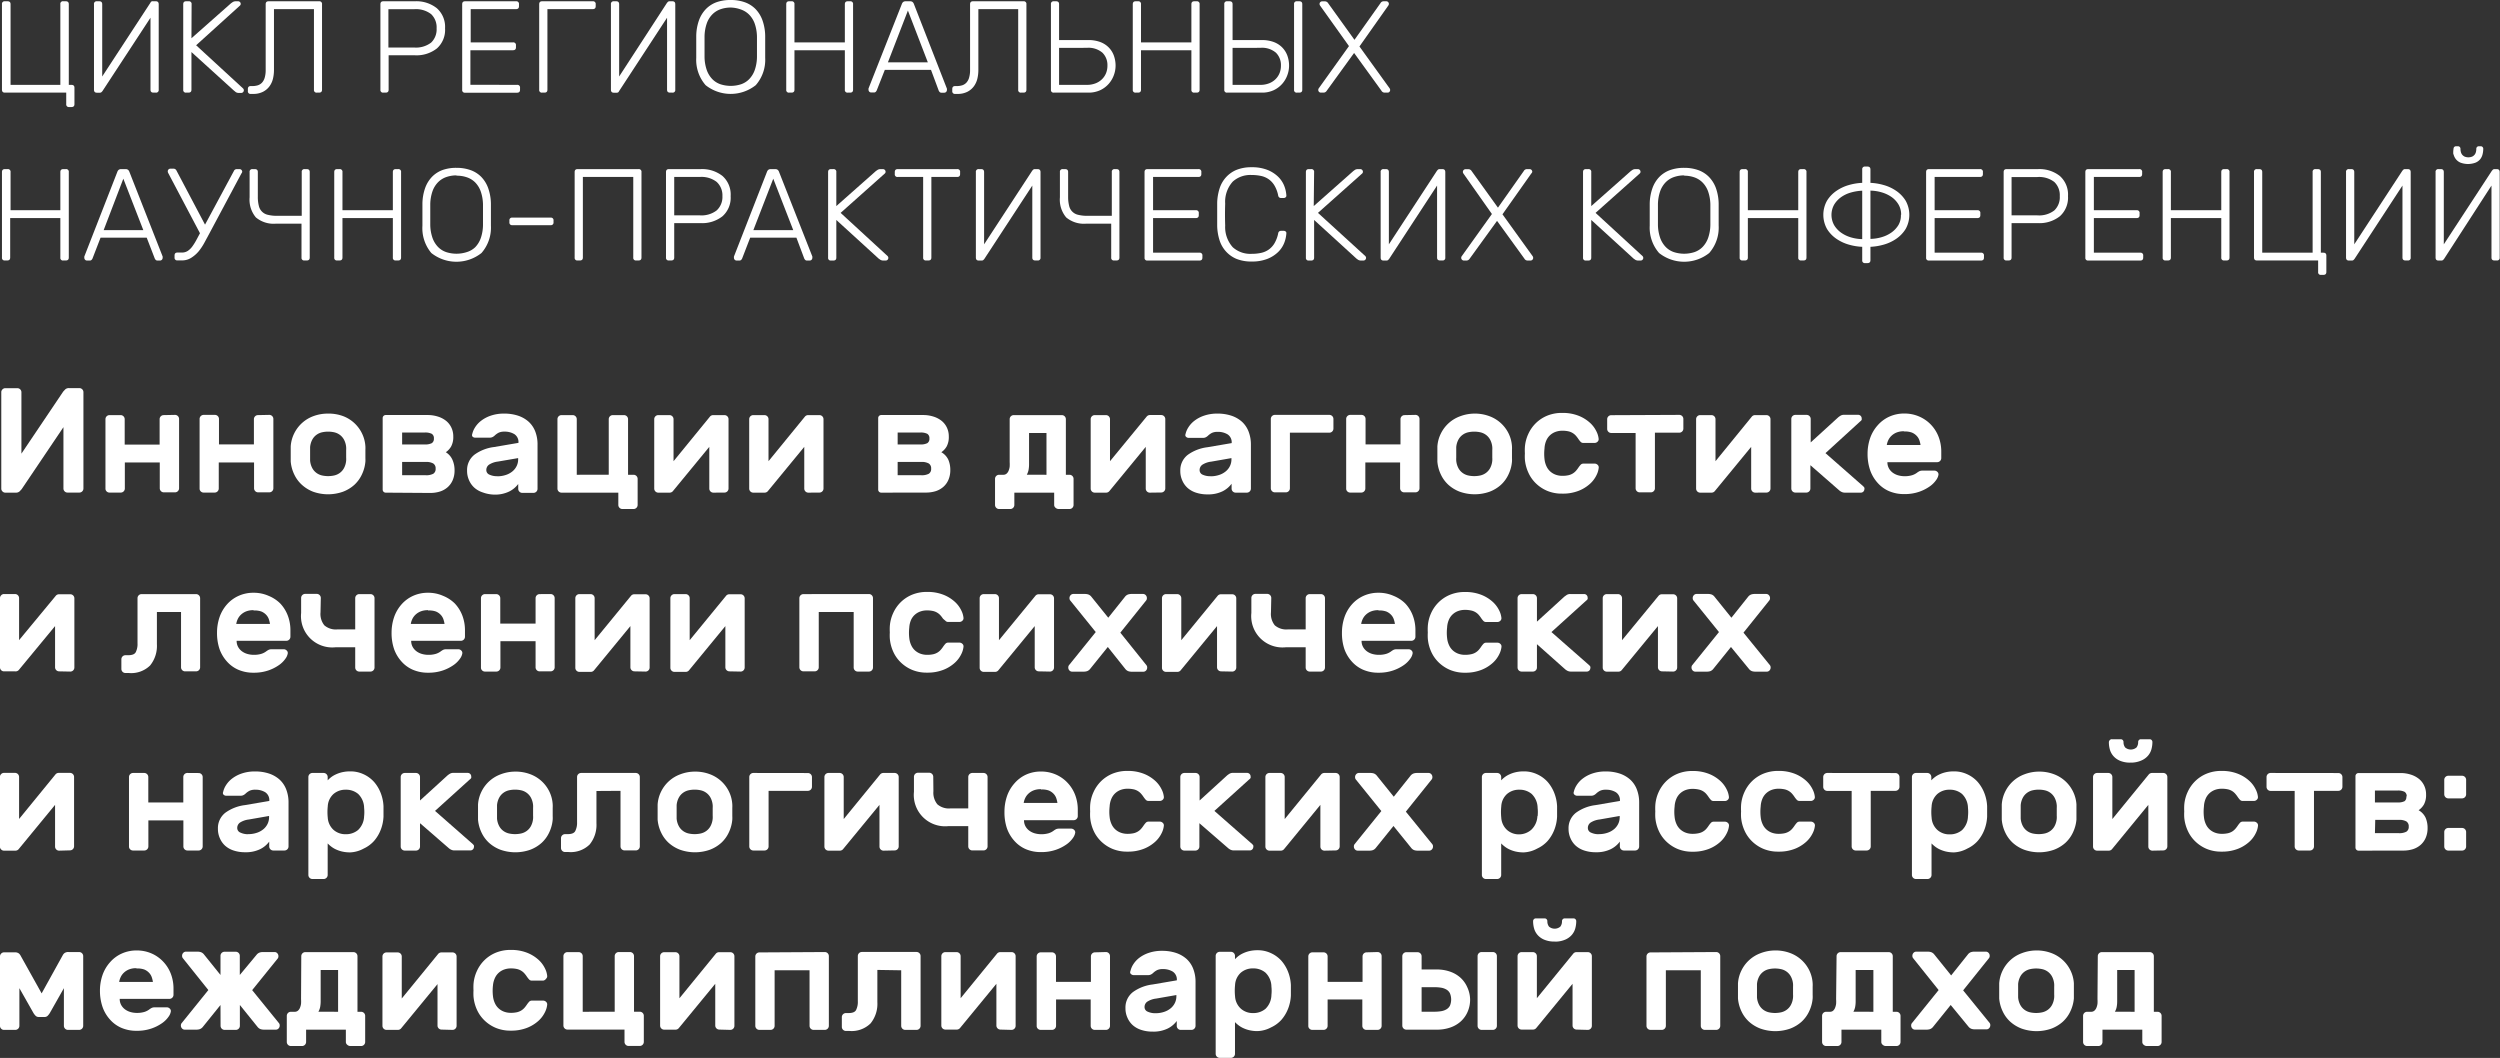 <?xml version="1.0" encoding="UTF-8"?> <svg xmlns="http://www.w3.org/2000/svg" viewBox="0 0 331.42 140.25"><rect x="0" y="0" width="331.42" height="140.25" fill="#333333" stroke="none"/> <defs> <style>.cls-1{fill:#fff;}</style> </defs> <title>Название белое</title> <g id="Слой_2" data-name="Слой 2"> <g id="Слой_1-2" data-name="Слой 1"> <path class="cls-1" d="M.64,12.28q-.38,0-.38-.4V.55A.34.34,0,0,1,.64.17H1q.4,0,.4.38V11.25H8V.55A.34.34,0,0,1,8.41.17h.31q.4,0,.4.38V11.25h.35q.4,0,.4.38v2.18q0,.38-.4.38H9.16a.34.34,0,0,1-.38-.38V12.28Z"></path> <path class="cls-1" d="M13.58,12.08l-.11.12a.32.32,0,0,1-.25.09h-.38q-.38,0-.38-.4V.57a.35.35,0,0,1,.4-.4h.31q.38,0,.38.4v9.57L19.93.38,20,.26A.32.32,0,0,1,20.3.17h.36c.25,0,.38.13.38.4V11.9a.34.34,0,0,1-.38.38h-.31q-.4,0-.4-.38V2.35Z"></path> <path class="cls-1" d="M25.38,5.07,30.63.43l.23-.16a.77.77,0,0,1,.43-.1h.28a.33.33,0,0,1,.24.1.33.33,0,0,1,.1.24.3.3,0,0,1-.09.22L26,6l6.23,5.73a.35.35,0,0,1-.24.59h-.29a.77.77,0,0,1-.43-.1L31,12,25.38,6.9v5q0,.38-.4.38h-.31a.34.34,0,0,1-.38-.38V.57q0-.4.38-.4H25a.35.35,0,0,1,.4.4Z"></path> <path class="cls-1" d="M42.29.17a.35.35,0,0,1,.4.4V11.9q0,.38-.4.38H42a.34.34,0,0,1-.38-.38V1.21H36.32V9.29a5,5,0,0,1-.13,1.13,2.82,2.82,0,0,1-.45,1,2.43,2.43,0,0,1-.86.74,2.81,2.81,0,0,1-1.33.29h-.31a.34.34,0,0,1-.38-.38v-.26q0-.4.38-.4h.19a2.46,2.46,0,0,0,.74-.1,1.32,1.32,0,0,0,.56-.35,1.62,1.62,0,0,0,.36-.66,3.46,3.46,0,0,0,.13-1V.57q0-.4.38-.4Z"></path> <path class="cls-1" d="M55,.17a4.36,4.36,0,0,1,2.9.91A3.29,3.29,0,0,1,59,3.75a3.29,3.29,0,0,1-1.08,2.67,4.36,4.36,0,0,1-2.9.91h-3.5V11.9q0,.38-.4.38h-.31a.34.34,0,0,1-.38-.38V.57q0-.4.38-.4ZM51.49,6.3H54.9a3.3,3.3,0,0,0,2.25-.65,2.41,2.41,0,0,0,.73-1.89,2.41,2.41,0,0,0-.73-1.89,3.3,3.3,0,0,0-2.25-.65H51.49Z"></path> <path class="cls-1" d="M68.54,11.25a.35.35,0,0,1,.4.4v.26q0,.38-.4.38H61.65a.34.34,0,0,1-.38-.38V.57q0-.4.38-.4H68.4a.35.35,0,0,1,.4.4V.83q0,.38-.4.38h-6V5.62H68a.35.35,0,0,1,.4.4v.26q0,.38-.4.38H62.36v4.58Z"></path> <path class="cls-1" d="M78.57.17a.35.35,0,0,1,.4.4V.83q0,.38-.4.38h-6V11.9q0,.38-.4.38h-.31a.34.34,0,0,1-.38-.38V.57q0-.4.38-.4Z"></path> <path class="cls-1" d="M82.07,12.08,82,12.2a.32.32,0,0,1-.25.09h-.38q-.38,0-.38-.4V.57a.35.35,0,0,1,.4-.4h.31q.38,0,.38.4v9.57L88.42.38l.11-.12a.32.32,0,0,1,.25-.09h.36c.25,0,.38.13.38.4V11.9a.34.34,0,0,1-.38.38h-.31q-.4,0-.4-.38V2.35Z"></path> <path class="cls-1" d="M96.88,0a5.46,5.46,0,0,1,1.83.29,3.77,3.77,0,0,1,1.43.89,4.16,4.16,0,0,1,.93,1.49,6.46,6.46,0,0,1,.37,2.1q0,.78,0,1.45t0,1.45a5.1,5.1,0,0,1-1.25,3.62,5.35,5.35,0,0,1-6.65,0,5.12,5.12,0,0,1-1.24-3.62q0-.78,0-1.45t0-1.45a6.45,6.45,0,0,1,.37-2.1,4.16,4.16,0,0,1,.93-1.49A3.79,3.79,0,0,1,95,.29,5.44,5.44,0,0,1,96.88,0Zm0,1a4.1,4.1,0,0,0-1.35.22,2.84,2.84,0,0,0-1.09.68,3.25,3.25,0,0,0-.74,1.19,5.56,5.56,0,0,0-.3,1.73q0,.4,0,.73c0,.22,0,.43,0,.64s0,.42,0,.65,0,.46,0,.72a5.51,5.51,0,0,0,.3,1.74,3.33,3.33,0,0,0,.73,1.19,2.77,2.77,0,0,0,1.08.68,4.44,4.44,0,0,0,2.73,0,2.77,2.77,0,0,0,1.08-.68,3.33,3.33,0,0,0,.73-1.19,5.52,5.52,0,0,0,.3-1.74q0-.38,0-.72V5.59q0-.33,0-.73a5.57,5.57,0,0,0-.3-1.73,3.25,3.25,0,0,0-.74-1.19,2.84,2.84,0,0,0-1.09-.68A4.11,4.11,0,0,0,96.88,1Z"></path> <path class="cls-1" d="M112.69.17a.35.35,0,0,1,.4.4V11.9q0,.38-.4.38h-.31a.34.34,0,0,1-.38-.38V6.66h-6.68V11.9q0,.38-.4.38h-.31a.34.34,0,0,1-.38-.38V.57q0-.4.38-.4h.31a.35.35,0,0,1,.4.4V5.62H112V.57q0-.4.38-.4Z"></path> <path class="cls-1" d="M123.42,9.26h-6.12L116.22,12a.78.78,0,0,1-.12.17.33.33,0,0,1-.26.09h-.35a.35.35,0,0,1-.35-.35.6.6,0,0,1,0-.19L119.56.52a.6.6,0,0,1,.18-.26.52.52,0,0,1,.32-.09h.59a.52.52,0,0,1,.32.09.61.61,0,0,1,.18.26l4.38,11.23a.61.61,0,0,1,0,.19.35.35,0,0,1-.35.35h-.35a.33.33,0,0,1-.26-.09.75.75,0,0,1-.12-.17Zm-5.71-1H123L120.36,1.4Z"></path> <path class="cls-1" d="M135.67.17a.35.35,0,0,1,.4.4V11.9q0,.38-.4.38h-.31a.34.34,0,0,1-.38-.38V1.21H129.7V9.29a5,5,0,0,1-.13,1.13,2.82,2.82,0,0,1-.45,1,2.43,2.43,0,0,1-.86.74,2.81,2.81,0,0,1-1.33.29h-.31a.34.34,0,0,1-.38-.38v-.26q0-.4.38-.4h.19a2.46,2.46,0,0,0,.74-.1,1.32,1.32,0,0,0,.56-.35,1.62,1.62,0,0,0,.36-.66,3.46,3.46,0,0,0,.13-1V.57q0-.4.38-.4Z"></path> <path class="cls-1" d="M140,.17q.4,0,.4.38V5.31h3.86a4.55,4.55,0,0,1,1.54.24,3.11,3.11,0,0,1,1.14.7,3,3,0,0,1,.71,1.09,3.92,3.92,0,0,1,.24,1.41,3.64,3.64,0,0,1-.22,1.19,3.55,3.55,0,0,1-.66,1.14,3.46,3.46,0,0,1-1.12.86,3.67,3.67,0,0,1-1.64.34H139.7a.34.34,0,0,1-.38-.38V.55a.34.34,0,0,1,.38-.38Zm.4,6.18v4.9h3.69a3.08,3.08,0,0,0,1.14-.2,2.49,2.49,0,0,0,.86-.55,2.38,2.38,0,0,0,.54-.81,2.63,2.63,0,0,0,.18-1,2.29,2.29,0,0,0-.66-1.7,2.84,2.84,0,0,0-2.06-.65Z"></path> <path class="cls-1" d="M158.63.17a.35.35,0,0,1,.4.4V11.9q0,.38-.4.38h-.31a.34.34,0,0,1-.38-.38V6.66h-6.68V11.9q0,.38-.4.38h-.31a.34.34,0,0,1-.38-.38V.57q0-.4.38-.4h.31a.35.35,0,0,1,.4.4V5.62h6.68V.57q0-.4.38-.4Z"></path> <path class="cls-1" d="M163,.17q.4,0,.4.38V5.31h3.86a4.55,4.55,0,0,1,1.54.24,3.12,3.12,0,0,1,1.14.7,3.06,3.06,0,0,1,.71,1.09,3.92,3.92,0,0,1,.24,1.41,3.63,3.63,0,0,1-.22,1.19,3.56,3.56,0,0,1-.66,1.14,3.47,3.47,0,0,1-1.12.86,3.67,3.67,0,0,1-1.64.34h-4.57a.34.34,0,0,1-.38-.38V.55a.34.34,0,0,1,.38-.38Zm.4,6.18v4.9h3.69a3.08,3.08,0,0,0,1.14-.2,2.48,2.48,0,0,0,.86-.55,2.38,2.38,0,0,0,.54-.81,2.63,2.63,0,0,0,.18-1,2.29,2.29,0,0,0-.66-1.7,2.83,2.83,0,0,0-2.06-.65ZM172.24.17c.27,0,.4.13.4.38V11.9c0,.25-.13.38-.4.38h-.31a.34.34,0,0,1-.38-.38V.55a.34.34,0,0,1,.38-.38Z"></path> <path class="cls-1" d="M180.22,6.16l4,5.55a.41.41,0,0,1,.07.23.34.34,0,0,1-.1.24.33.33,0,0,1-.24.1h-.42a.49.49,0,0,1-.4-.26l-3.62-5-3.62,5a.52.52,0,0,1-.4.26h-.38a.35.35,0,0,1-.35-.35.4.4,0,0,1,.07-.23l4-5.59L175,.74a.39.39,0,0,1-.07-.22.33.33,0,0,1,.1-.24.33.33,0,0,1,.24-.1h.41a.52.52,0,0,1,.4.26l3.48,4.84L183,.43a.48.48,0,0,1,.4-.26h.38a.33.33,0,0,1,.24.1.33.33,0,0,1,.1.24.39.39,0,0,1-.07.22Z"></path> <path class="cls-1" d="M8.72,22.42a.35.35,0,0,1,.4.4V34.15q0,.38-.4.38H8.41A.34.34,0,0,1,8,34.15V28.91H1.35v5.24q0,.38-.4.38H.64a.34.34,0,0,1-.38-.38V22.82q0-.4.38-.4H1a.35.35,0,0,1,.4.4v5.05H8V22.82q0-.4.38-.4Z"></path> <path class="cls-1" d="M19.45,31.51H13.33l-1.07,2.77a.78.78,0,0,1-.12.17.33.33,0,0,1-.26.09h-.35a.35.35,0,0,1-.35-.35.6.6,0,0,1,0-.19l4.38-11.23a.6.6,0,0,1,.18-.26.52.52,0,0,1,.32-.09h.59a.52.52,0,0,1,.32.09.61.61,0,0,1,.18.26L21.56,34a.61.61,0,0,1,0,.19.35.35,0,0,1-.35.35H20.9a.33.33,0,0,1-.26-.09.75.75,0,0,1-.12-.17Zm-5.71-1H19l-2.65-6.82Z"></path> <path class="cls-1" d="M27.18,29.78,31,22.68a.41.41,0,0,1,.4-.26h.36a.35.35,0,0,1,.35.35A.46.46,0,0,1,32,23l-4.27,8-.62,1.15a7.37,7.37,0,0,1-.75,1.14,4.19,4.19,0,0,1-1,.88,2.21,2.21,0,0,1-1.25.35h-.59a.34.34,0,0,1-.38-.38v-.26q0-.4.38-.4h.59a1.39,1.39,0,0,0,.8-.23,2.46,2.46,0,0,0,.61-.61,7.47,7.47,0,0,0,.51-.82l.48-.9-4.22-8a.46.46,0,0,1-.05-.21.35.35,0,0,1,.35-.35H23a.43.43,0,0,1,.4.26Z"></path> <path class="cls-1" d="M40.66,22.42q.4,0,.4.38V34.15q0,.38-.4.38h-.31a.34.34,0,0,1-.38-.38v-4.5H36.58a3.65,3.65,0,0,1-2.66-.83,3.65,3.65,0,0,1-.83-2.66V22.8a.34.34,0,0,1,.38-.38h.31q.4,0,.4.38v3.27a4.8,4.8,0,0,0,.13,1.2,1.56,1.56,0,0,0,1.21,1.21,4.82,4.82,0,0,0,1.2.13H40V22.8a.34.34,0,0,1,.38-.38Z"></path> <path class="cls-1" d="M52.77,22.42a.35.35,0,0,1,.4.4V34.15q0,.38-.4.38h-.31a.34.34,0,0,1-.38-.38V28.91H45.4v5.24q0,.38-.4.38h-.31a.34.34,0,0,1-.38-.38V22.82q0-.4.38-.4H45a.35.35,0,0,1,.4.4v5.05h6.68V22.82q0-.4.38-.4Z"></path> <path class="cls-1" d="M60.52,22.25a5.46,5.46,0,0,1,1.83.29,3.77,3.77,0,0,1,1.43.89,4.16,4.16,0,0,1,.93,1.49,6.46,6.46,0,0,1,.37,2.1q0,.78,0,1.45t0,1.45a5.1,5.1,0,0,1-1.25,3.62,5.35,5.35,0,0,1-6.65,0A5.12,5.12,0,0,1,56,29.93q0-.78,0-1.45T56,27a6.45,6.45,0,0,1,.37-2.1,4.16,4.16,0,0,1,.93-1.49,3.79,3.79,0,0,1,1.42-.89A5.44,5.44,0,0,1,60.52,22.25Zm0,1a4.1,4.1,0,0,0-1.35.22,2.84,2.84,0,0,0-1.09.68,3.25,3.25,0,0,0-.74,1.19,5.56,5.56,0,0,0-.3,1.73q0,.4,0,.73c0,.22,0,.43,0,.64s0,.42,0,.65,0,.46,0,.72a5.51,5.51,0,0,0,.3,1.74,3.33,3.33,0,0,0,.73,1.19,2.77,2.77,0,0,0,1.08.68,4.44,4.44,0,0,0,2.73,0A2.77,2.77,0,0,0,63,32.77a3.33,3.33,0,0,0,.73-1.19,5.52,5.52,0,0,0,.3-1.74q0-.38,0-.72V27.84q0-.33,0-.73a5.57,5.57,0,0,0-.3-1.73A3.25,3.25,0,0,0,63,24.19a2.84,2.84,0,0,0-1.09-.68A4.11,4.11,0,0,0,60.52,23.29Z"></path> <path class="cls-1" d="M67.91,29.85a.34.34,0,0,1-.38-.38v-.24a.34.34,0,0,1,.38-.38H73a.34.34,0,0,1,.38.38v.24a.34.34,0,0,1-.38.38Z"></path> <path class="cls-1" d="M76.18,34.15V22.82q0-.4.38-.4h8.08a.35.35,0,0,1,.4.4V34.15q0,.38-.4.38h-.31a.34.34,0,0,1-.38-.38V23.46H77.27V34.15q0,.38-.4.38h-.31A.34.34,0,0,1,76.18,34.15Z"></path> <path class="cls-1" d="M92.88,22.42a4.36,4.36,0,0,1,2.9.91A3.29,3.29,0,0,1,96.86,26a3.29,3.29,0,0,1-1.08,2.67,4.36,4.36,0,0,1-2.9.91h-3.5v4.57q0,.38-.4.38h-.31a.34.34,0,0,1-.38-.38V22.82q0-.4.38-.4Zm-3.5,6.13h3.41A3.3,3.3,0,0,0,95,27.9,2.41,2.41,0,0,0,95.77,26,2.41,2.41,0,0,0,95,24.11a3.3,3.3,0,0,0-2.25-.65H89.38Z"></path> <path class="cls-1" d="M105.58,31.51H99.45l-1.07,2.77a.78.78,0,0,1-.12.17.33.33,0,0,1-.26.09h-.35a.35.35,0,0,1-.35-.35.6.6,0,0,1,0-.19l4.38-11.23a.6.6,0,0,1,.18-.26.52.52,0,0,1,.32-.09h.59a.52.52,0,0,1,.32.09.61.61,0,0,1,.18.26L107.69,34a.61.61,0,0,1,0,.19.35.35,0,0,1-.35.35H107a.33.33,0,0,1-.26-.09.75.75,0,0,1-.12-.17Zm-5.71-1h5.29l-2.65-6.82Z"></path> <path class="cls-1" d="M110.87,27.32l5.24-4.64.23-.16a.77.77,0,0,1,.43-.1h.28a.35.35,0,0,1,.35.35.3.3,0,0,1-.09.22l-5.87,5.23,6.23,5.73a.35.35,0,0,1-.24.59h-.29a.77.77,0,0,1-.43-.1l-.23-.16-5.61-5.12v5q0,.38-.4.38h-.31a.34.34,0,0,1-.38-.38V22.82q0-.4.38-.4h.31a.35.35,0,0,1,.4.4Z"></path> <path class="cls-1" d="M126.88,22.42a.35.35,0,0,1,.4.4v.26q0,.38-.4.38h-3.41V34.15q0,.38-.4.38h-.31a.34.34,0,0,1-.38-.38V23.46H119a.34.34,0,0,1-.38-.38v-.26q0-.4.38-.4Z"></path> <path class="cls-1" d="M130.49,34.33l-.11.12a.32.32,0,0,1-.25.09h-.38q-.38,0-.38-.4V22.82a.35.35,0,0,1,.4-.4h.31q.38,0,.38.4v9.57l6.38-9.76.11-.12a.32.32,0,0,1,.25-.09h.36c.25,0,.38.13.38.4V34.15a.34.34,0,0,1-.38.38h-.31q-.4,0-.4-.38V24.6Z"></path> <path class="cls-1" d="M148,22.42q.4,0,.4.38V34.15q0,.38-.4.38h-.31a.34.34,0,0,1-.38-.38v-4.5H144a3.65,3.65,0,0,1-2.66-.83,3.65,3.65,0,0,1-.83-2.66V22.8a.34.34,0,0,1,.38-.38h.31q.4,0,.4.38v3.27a4.8,4.8,0,0,0,.13,1.2,1.56,1.56,0,0,0,1.21,1.21,4.82,4.82,0,0,0,1.2.13h3.25V22.8a.34.34,0,0,1,.38-.38Z"></path> <path class="cls-1" d="M159,33.5a.35.35,0,0,1,.4.4v.26q0,.38-.4.38h-6.89a.34.34,0,0,1-.38-.38V22.82q0-.4.38-.4h6.75a.35.35,0,0,1,.4.4v.26q0,.38-.4.38h-6v4.41h5.66a.35.35,0,0,1,.4.4v.26q0,.38-.4.38h-5.66V33.5Z"></path> <path class="cls-1" d="M162.42,27q-.05,1.44,0,2.91a4,4,0,0,0,1,2.86,3.47,3.47,0,0,0,2.51.88,5.79,5.79,0,0,0,1.27-.13,2.8,2.8,0,0,0,1-.44,2.71,2.71,0,0,0,.75-.82,4.23,4.23,0,0,0,.49-1.29.43.43,0,0,1,.14-.29.39.39,0,0,1,.24-.08h.35a.41.41,0,0,1,.27.09.27.27,0,0,1,.09.25,4.11,4.11,0,0,1-.29,1.28,3.48,3.48,0,0,1-.81,1.2,4.34,4.34,0,0,1-1.42.9,5.52,5.52,0,0,1-2.09.35,5.23,5.23,0,0,1-2-.35,3.89,3.89,0,0,1-1.41-1,4,4,0,0,1-.84-1.48,6.81,6.81,0,0,1-.31-1.88q0-.71,0-1.52t0-1.56a6.85,6.85,0,0,1,.31-1.87,4,4,0,0,1,.84-1.49,3.89,3.89,0,0,1,1.41-1,5.23,5.23,0,0,1,2-.35,5.52,5.52,0,0,1,2.09.35,4.34,4.34,0,0,1,1.42.9,3.49,3.49,0,0,1,.81,1.2,4.13,4.13,0,0,1,.29,1.28.27.27,0,0,1-.09.25.4.4,0,0,1-.27.1h-.35a.4.4,0,0,1-.24-.08.43.43,0,0,1-.14-.29,4.22,4.22,0,0,0-.49-1.29,2.73,2.73,0,0,0-.75-.82,2.81,2.81,0,0,0-1-.44,5.79,5.79,0,0,0-1.27-.13,3.47,3.47,0,0,0-2.51.88A4,4,0,0,0,162.42,27Z"></path> <path class="cls-1" d="M174.16,27.32l5.24-4.64.22-.16a.77.77,0,0,1,.43-.1h.28a.35.35,0,0,1,.35.35.3.3,0,0,1-.09.22l-5.87,5.23L181,33.95a.35.35,0,0,1-.24.59h-.29a.77.77,0,0,1-.43-.1l-.22-.16-5.61-5.12v5q0,.38-.4.38h-.31a.34.34,0,0,1-.38-.38V22.82q0-.4.38-.4h.31a.35.35,0,0,1,.4.4Z"></path> <path class="cls-1" d="M184.15,34.33l-.11.12a.32.32,0,0,1-.25.09h-.38q-.38,0-.38-.4V22.82a.35.35,0,0,1,.4-.4h.31q.38,0,.38.4v9.57l6.38-9.76.11-.12a.32.32,0,0,1,.25-.09h.36q.38,0,.38.4V34.15a.34.34,0,0,1-.38.38h-.31q-.4,0-.4-.38V24.6Z"></path> <path class="cls-1" d="M199.18,28.41l4,5.55a.4.4,0,0,1,.07.23.35.35,0,0,1-.35.35h-.42a.49.49,0,0,1-.4-.26l-3.62-5-3.62,5a.52.52,0,0,1-.4.26h-.38a.36.36,0,0,1-.35-.35.39.39,0,0,1,.07-.23l4-5.59L194,23a.39.39,0,0,1-.07-.22.36.36,0,0,1,.35-.35h.42a.52.52,0,0,1,.4.26l3.48,4.84L202,22.68a.48.48,0,0,1,.4-.26h.38a.35.35,0,0,1,.35.35A.39.39,0,0,1,203,23Z"></path> <path class="cls-1" d="M210.95,27.32l5.24-4.64.23-.16a.77.77,0,0,1,.43-.1h.28a.35.35,0,0,1,.35.35.3.3,0,0,1-.09.22l-5.87,5.23,6.23,5.73a.35.35,0,0,1-.24.59h-.29a.77.77,0,0,1-.43-.1l-.23-.16-5.61-5.12v5q0,.38-.4.38h-.31a.34.34,0,0,1-.38-.38V22.82q0-.4.38-.4h.31a.35.35,0,0,1,.4.4Z"></path> <path class="cls-1" d="M223.27,22.25a5.46,5.46,0,0,1,1.83.29,3.77,3.77,0,0,1,1.43.89,4.16,4.16,0,0,1,.94,1.49,6.48,6.48,0,0,1,.37,2.1q0,.78,0,1.45t0,1.45a5.1,5.1,0,0,1-1.25,3.62,5.35,5.35,0,0,1-6.65,0,5.12,5.12,0,0,1-1.24-3.62q0-.78,0-1.45t0-1.45a6.45,6.45,0,0,1,.37-2.1,4.17,4.17,0,0,1,.93-1.49,3.78,3.78,0,0,1,1.42-.89A5.44,5.44,0,0,1,223.27,22.25Zm0,1a4.1,4.1,0,0,0-1.35.22,2.84,2.84,0,0,0-1.09.68,3.25,3.25,0,0,0-.74,1.19,5.56,5.56,0,0,0-.3,1.73q0,.4,0,.73c0,.22,0,.43,0,.64s0,.42,0,.65,0,.46,0,.72a5.51,5.51,0,0,0,.3,1.74,3.33,3.33,0,0,0,.73,1.19,2.77,2.77,0,0,0,1.08.68,4.43,4.43,0,0,0,2.73,0,2.77,2.77,0,0,0,1.08-.68,3.33,3.33,0,0,0,.73-1.19,5.54,5.54,0,0,0,.3-1.74q0-.38,0-.72V27.84q0-.33,0-.73a5.58,5.58,0,0,0-.3-1.73,3.25,3.25,0,0,0-.74-1.19,2.84,2.84,0,0,0-1.09-.68A4.1,4.1,0,0,0,223.27,23.29Z"></path> <path class="cls-1" d="M239.08,22.42a.35.35,0,0,1,.4.4V34.15q0,.38-.4.38h-.31a.34.34,0,0,1-.38-.38V28.91h-6.68v5.24q0,.38-.4.38H231a.34.34,0,0,1-.38-.38V22.82q0-.4.38-.4h.31a.35.35,0,0,1,.4.4v5.05h6.68V22.82q0-.4.38-.4Z"></path> <path class="cls-1" d="M247.25,34.88a.34.34,0,0,1-.38-.38V32.72a7.52,7.52,0,0,1-1.77-.29,5.61,5.61,0,0,1-1.66-.78,4.35,4.35,0,0,1-1.24-1.3,3.85,3.85,0,0,1,0-3.74,4.35,4.35,0,0,1,1.24-1.3,5.61,5.61,0,0,1,1.66-.78,7.57,7.57,0,0,1,1.77-.29V22.46a.34.34,0,0,1,.38-.38h.31c.26,0,.4.13.4.38v1.78a7.65,7.65,0,0,1,1.76.29,5.59,5.59,0,0,1,1.67.78,4.35,4.35,0,0,1,1.24,1.3,3.85,3.85,0,0,1,0,3.74,4.35,4.35,0,0,1-1.24,1.3,5.59,5.59,0,0,1-1.67.78,7.6,7.6,0,0,1-1.76.29V34.5q0,.38-.4.38Zm-.38-9.6a6.48,6.48,0,0,0-1.49.24,4.23,4.23,0,0,0-1.3.61,3.34,3.34,0,0,0-.93,1,2.79,2.79,0,0,0,0,2.72,3.34,3.34,0,0,0,.93,1,4.36,4.36,0,0,0,1.3.62,5.64,5.64,0,0,0,1.49.23Zm5.16,3.2a2.6,2.6,0,0,0-.35-1.37,3.22,3.22,0,0,0-.93-1,4.52,4.52,0,0,0-1.3-.61,5.69,5.69,0,0,0-1.49-.23v6.4a5.65,5.65,0,0,0,1.49-.23,4.36,4.36,0,0,0,1.3-.62,3.34,3.34,0,0,0,.93-1A2.55,2.55,0,0,0,252,28.48Z"></path> <path class="cls-1" d="M262.61,33.5a.35.35,0,0,1,.4.4v.26q0,.38-.4.38h-6.89a.34.34,0,0,1-.38-.38V22.82q0-.4.38-.4h6.75a.35.35,0,0,1,.4.4v.26q0,.38-.4.38h-6v4.41h5.66a.35.35,0,0,1,.4.4v.26q0,.38-.4.38h-5.66V33.5Z"></path> <path class="cls-1" d="M270.17,22.42a4.36,4.36,0,0,1,2.9.91A3.29,3.29,0,0,1,274.15,26a3.3,3.3,0,0,1-1.08,2.67,4.36,4.36,0,0,1-2.9.91h-3.5v4.57q0,.38-.4.38H266a.34.34,0,0,1-.38-.38V22.82q0-.4.38-.4Zm-3.5,6.13h3.41a3.3,3.3,0,0,0,2.25-.65,2.4,2.4,0,0,0,.73-1.89,2.41,2.41,0,0,0-.73-1.89,3.3,3.3,0,0,0-2.25-.65h-3.41Z"></path> <path class="cls-1" d="M283.72,33.5a.35.35,0,0,1,.4.4v.26q0,.38-.4.38h-6.89a.34.34,0,0,1-.38-.38V22.82q0-.4.38-.4h6.75a.35.35,0,0,1,.4.4v.26q0,.38-.4.38h-6v4.41h5.66a.35.35,0,0,1,.4.4v.26c0,.25-.13.38-.4.38h-5.66V33.5Z"></path> <path class="cls-1" d="M295.16,22.42a.35.35,0,0,1,.4.4V34.15q0,.38-.4.38h-.31a.34.34,0,0,1-.38-.38V28.91h-6.68v5.24q0,.38-.4.38h-.31a.34.34,0,0,1-.38-.38V22.82q0-.4.38-.4h.31a.35.35,0,0,1,.4.4v5.05h6.68V22.82q0-.4.38-.4Z"></path> <path class="cls-1" d="M299.19,34.53q-.38,0-.38-.4V22.8a.34.34,0,0,1,.38-.38h.31q.4,0,.4.38V33.5h6.68V22.8a.34.34,0,0,1,.38-.38h.31q.4,0,.4.38V33.5H308q.4,0,.4.38v2.18q0,.38-.4.38h-.31a.34.34,0,0,1-.38-.38V34.53Z"></path> <path class="cls-1" d="M312.13,34.33l-.11.12a.32.32,0,0,1-.25.09h-.38q-.38,0-.38-.4V22.82a.35.35,0,0,1,.4-.4h.31q.38,0,.38.4v9.57l6.38-9.76.11-.12a.32.32,0,0,1,.25-.09h.36c.25,0,.38.13.38.4V34.15a.34.34,0,0,1-.38.38h-.31q-.4,0-.4-.38V24.6Z"></path> <path class="cls-1" d="M324,34.33l-.11.12a.32.32,0,0,1-.25.09h-.38q-.38,0-.38-.4V22.82a.35.35,0,0,1,.4-.4h.31q.38,0,.38.4v9.57l6.38-9.76.11-.12a.32.32,0,0,1,.25-.09H331c.25,0,.38.13.38.4V34.15a.34.34,0,0,1-.38.38h-.31c-.27,0-.4-.13-.4-.38V24.6Zm1.26-13.88a1.66,1.66,0,0,0,.31.65,1.56,1.56,0,0,0,.61.46,2.85,2.85,0,0,0,2,0,1.58,1.58,0,0,0,.62-.46,1.67,1.67,0,0,0,.31-.65,3.08,3.08,0,0,0,.09-.73.33.33,0,0,0-.09-.23.31.31,0,0,0-.24-.1h-.26a.31.31,0,0,0-.24.1.33.33,0,0,0-.09.23,1.68,1.68,0,0,1-.05.42.9.9,0,0,1-.5.62,1.35,1.35,0,0,1-1,0,1,1,0,0,1-.33-.26,1,1,0,0,1-.17-.36,1.68,1.68,0,0,1-.05-.42.33.33,0,0,0-.09-.23.31.31,0,0,0-.24-.1h-.26a.31.31,0,0,0-.24.1.33.33,0,0,0-.09.23A3.13,3.13,0,0,0,325.23,20.45Z"></path> <path class="cls-1" d="M.71,65.31a.51.51,0,0,1-.38-.16.51.51,0,0,1-.16-.38V52a.51.51,0,0,1,.16-.38.51.51,0,0,1,.38-.16h1.6a.54.54,0,0,1,.53.53v8.15l5.54-8.23.26-.28a.7.7,0,0,1,.51-.18h1.38a.54.54,0,0,1,.53.53V64.77a.54.54,0,0,1-.53.53H8.94a.54.54,0,0,1-.53-.53V56.63L2.87,64.85l-.26.28a.7.7,0,0,1-.51.18Z"></path> <path class="cls-1" d="M23.21,55a.54.54,0,0,1,.53.53v9.21a.54.54,0,0,1-.53.53h-1.5a.54.54,0,0,1-.53-.53V61.31H16.55v3.46a.54.54,0,0,1-.53.53h-1.5a.53.53,0,0,1-.38-.15.5.5,0,0,1-.16-.39V55.56a.54.54,0,0,1,.53-.53H16a.54.54,0,0,1,.53.53v3.38h4.63V55.56a.54.54,0,0,1,.53-.53Z"></path> <path class="cls-1" d="M35.71,55a.54.54,0,0,1,.53.53v9.21a.54.54,0,0,1-.53.53h-1.5a.54.54,0,0,1-.53-.53V61.31H29v3.46a.54.54,0,0,1-.53.53H27a.53.53,0,0,1-.38-.15.5.5,0,0,1-.16-.39V55.56A.54.54,0,0,1,27,55h1.5a.54.54,0,0,1,.53.53v3.38h4.63V55.56a.54.54,0,0,1,.53-.53Z"></path> <path class="cls-1" d="M43.5,54.83a5.47,5.47,0,0,1,2,.34A4.59,4.59,0,0,1,48,57.48a4.51,4.51,0,0,1,.44,1.7,4.4,4.4,0,0,1,0,.46v1.1a4.28,4.28,0,0,1,0,.45,4.92,4.92,0,0,1-.46,1.7,4.36,4.36,0,0,1-1,1.38,4.77,4.77,0,0,1-1.52.92,5.93,5.93,0,0,1-3.94,0A4.76,4.76,0,0,1,40,64.25a4.35,4.35,0,0,1-1-1.37,4.92,4.92,0,0,1-.46-1.7q0-.18,0-.45c0-.18,0-.36,0-.54s0-.37,0-.55,0-.34,0-.46a4.51,4.51,0,0,1,.45-1.7,4.59,4.59,0,0,1,2.55-2.31A5.46,5.46,0,0,1,43.5,54.83Zm2.39,4.45a2.59,2.59,0,0,0-.29-1,1.93,1.93,0,0,0-.56-.64,2,2,0,0,0-.73-.33,3.74,3.74,0,0,0-1.62,0,2,2,0,0,0-.73.33,1.92,1.92,0,0,0-.56.64,2.58,2.58,0,0,0-.29,1q0,.16,0,.4c0,.16,0,.32,0,.49s0,.34,0,.5,0,.29,0,.39a2.57,2.57,0,0,0,.29,1,1.91,1.91,0,0,0,.56.64,2,2,0,0,0,.73.33,3.74,3.74,0,0,0,1.62,0,2,2,0,0,0,.73-.33,1.92,1.92,0,0,0,.56-.64,2.58,2.58,0,0,0,.29-1,2.89,2.89,0,0,0,0-.39v-1A3.27,3.27,0,0,0,45.89,59.28Z"></path> <path class="cls-1" d="M51.13,65.31a.4.4,0,0,1-.4-.4V55.42a.4.4,0,0,1,.4-.4h5.56a4.44,4.44,0,0,1,1.38.21,3.3,3.3,0,0,1,1.08.57,2.55,2.55,0,0,1,.69.89,2.68,2.68,0,0,1,.25,1.16,2.64,2.64,0,0,1-.28,1.33,2.36,2.36,0,0,1-.71.77A2.25,2.25,0,0,1,60,61a3.41,3.41,0,0,1,.26,1.36,3.2,3.2,0,0,1-.25,1.3,2.62,2.62,0,0,1-.68.94,2.89,2.89,0,0,1-1,.56,4.31,4.31,0,0,1-1.31.19Zm6.39-7.18a.67.67,0,0,0-.28-.62,1.89,1.89,0,0,0-.93-.17h-3v1.58h3a1.9,1.9,0,0,0,.93-.17A.67.67,0,0,0,57.52,58.13ZM53.31,63h3.12a2,2,0,0,0,1-.19.73.73,0,0,0,.32-.68.75.75,0,0,0-.32-.69,1.88,1.88,0,0,0-1-.2H53.31Z"></path> <path class="cls-1" d="M62.6,57.56a2.72,2.72,0,0,1,.37-.89,3.39,3.39,0,0,1,.81-.89,4.39,4.39,0,0,1,1.29-.68,5.32,5.32,0,0,1,1.77-.27,5.78,5.78,0,0,1,1.82.27,4,4,0,0,1,1.39.78,3.41,3.41,0,0,1,.9,1.3A4.74,4.74,0,0,1,71.26,59v5.81a.54.54,0,0,1-.53.53h-1.5a.54.54,0,0,1-.53-.53v-.65a3.33,3.33,0,0,1-1.2,1,4.3,4.3,0,0,1-2,.41A4.74,4.74,0,0,1,64,65.28a3.14,3.14,0,0,1-1.13-.64,2.88,2.88,0,0,1-.7-1,3,3,0,0,1-.25-1.24,2.58,2.58,0,0,1,1-2.14,5.6,5.6,0,0,1,2.59-1l3.22-.55a1.25,1.25,0,0,0-.53-1.15,2.44,2.44,0,0,0-1.32-.34,1.76,1.76,0,0,0-.77.14,2.3,2.3,0,0,0-.53.38,1.15,1.15,0,0,1-.33.22.86.86,0,0,1-.33.06H63a.5.5,0,0,1-.34-.12A.31.31,0,0,1,62.6,57.56Zm3.3,5.58a3.52,3.52,0,0,0,1.2-.19,2.65,2.65,0,0,0,.88-.5,2.11,2.11,0,0,0,.53-.71,2,2,0,0,0,.18-.81v-.2L66,61.19a2.79,2.79,0,0,0-1.17.41.86.86,0,0,0-.36.72.65.65,0,0,0,.43.61A2.34,2.34,0,0,0,65.91,63.13Z"></path> <path class="cls-1" d="M80.7,62.93V55.56a.54.54,0,0,1,.53-.53h1.5a.54.54,0,0,1,.53.53v7.38H84a.54.54,0,0,1,.53.53v3.48a.54.54,0,0,1-.53.53h-1.5a.54.54,0,0,1-.53-.53V65.31H74.43a.54.54,0,0,1-.53-.53V55.56a.54.54,0,0,1,.53-.53h1.5a.54.54,0,0,1,.53.53v7.38Z"></path> <path class="cls-1" d="M94.56,65.31a.54.54,0,0,1-.53-.53V59.24l-4.81,5.85a.56.56,0,0,1-.46.22h-1.5a.54.54,0,0,1-.53-.53V55.56a.54.54,0,0,1,.53-.53h1.5a.54.54,0,0,1,.53.53v5.58l4.81-5.89a.56.56,0,0,1,.45-.22h1.5a.54.54,0,0,1,.53.53v9.21a.54.54,0,0,1-.53.53Z"></path> <path class="cls-1" d="M107.15,65.31a.54.54,0,0,1-.53-.53V59.24l-4.81,5.85a.56.56,0,0,1-.46.22h-1.5a.54.54,0,0,1-.53-.53V55.56a.54.54,0,0,1,.53-.53h1.5a.54.54,0,0,1,.53.53v5.58l4.81-5.89a.56.56,0,0,1,.45-.22h1.5a.54.54,0,0,1,.53.53v9.21a.54.54,0,0,1-.53.53Z"></path> <path class="cls-1" d="M116.82,65.31a.4.4,0,0,1-.4-.4V55.42a.4.4,0,0,1,.4-.4h5.56a4.44,4.44,0,0,1,1.38.21,3.3,3.3,0,0,1,1.08.57,2.55,2.55,0,0,1,.69.89,2.68,2.68,0,0,1,.25,1.16,2.64,2.64,0,0,1-.28,1.33,2.36,2.36,0,0,1-.71.77,2.25,2.25,0,0,1,.93,1,3.41,3.41,0,0,1,.26,1.36,3.2,3.2,0,0,1-.25,1.3,2.62,2.62,0,0,1-.68.94,2.89,2.89,0,0,1-1,.56,4.31,4.31,0,0,1-1.31.19Zm6.39-7.18a.67.67,0,0,0-.28-.62,1.89,1.89,0,0,0-.93-.17h-3v1.58h3a1.9,1.9,0,0,0,.93-.17A.67.67,0,0,0,123.21,58.13ZM119,63h3.12a2,2,0,0,0,1-.19.73.73,0,0,0,.32-.68.75.75,0,0,0-.32-.69,1.88,1.88,0,0,0-1-.2H119Z"></path> <path class="cls-1" d="M133.85,55.56a.54.54,0,0,1,.53-.53h6.39a.54.54,0,0,1,.53.53v7.38h.49a.54.54,0,0,1,.53.53v3.48a.54.54,0,0,1-.53.53h-1.44a.62.62,0,0,1-.41-.16.48.48,0,0,1-.19-.37V65.31h-5.28v1.64a.54.54,0,0,1-.53.53h-1.5a.54.54,0,0,1-.53-.53V63.47a.54.54,0,0,1,.53-.53H133a.64.64,0,0,0,.44-.15,1,1,0,0,0,.27-.39,2.13,2.13,0,0,0,.14-.54,4.71,4.71,0,0,0,0-.6Zm4.88,7.38V57.4h-2.31v4.11a4.1,4.1,0,0,1-.07.81,2.07,2.07,0,0,1-.23.61Z"></path> <path class="cls-1" d="M152.42,65.31a.54.54,0,0,1-.53-.53V59.24l-4.81,5.85a.56.56,0,0,1-.46.22h-1.5a.54.54,0,0,1-.53-.53V55.56a.54.54,0,0,1,.53-.53h1.5a.54.54,0,0,1,.53.53v5.58L152,55.24a.56.56,0,0,1,.45-.22h1.5a.54.54,0,0,1,.53.53v9.21a.54.54,0,0,1-.53.53Z"></path> <path class="cls-1" d="M157.16,57.56a2.72,2.72,0,0,1,.37-.89,3.39,3.39,0,0,1,.81-.89,4.39,4.39,0,0,1,1.29-.68,5.32,5.32,0,0,1,1.77-.27,5.78,5.78,0,0,1,1.82.27,4,4,0,0,1,1.39.78,3.41,3.41,0,0,1,.9,1.3,4.73,4.73,0,0,1,.32,1.79v5.81a.54.54,0,0,1-.53.53h-1.5a.54.54,0,0,1-.53-.53v-.65a3.33,3.33,0,0,1-1.2,1,4.3,4.3,0,0,1-2,.41,4.74,4.74,0,0,1-1.52-.23,3.14,3.14,0,0,1-1.13-.64,2.88,2.88,0,0,1-.7-1,3,3,0,0,1-.25-1.24,2.58,2.58,0,0,1,1-2.14,5.6,5.6,0,0,1,2.59-1l3.22-.55a1.25,1.25,0,0,0-.53-1.15,2.44,2.44,0,0,0-1.32-.34,1.76,1.76,0,0,0-.77.14,2.3,2.3,0,0,0-.53.38,1.15,1.15,0,0,1-.33.22.86.86,0,0,1-.33.06H157.6a.5.5,0,0,1-.34-.12A.31.31,0,0,1,157.16,57.56Zm3.3,5.58a3.52,3.52,0,0,0,1.2-.19,2.65,2.65,0,0,0,.88-.5,2.11,2.11,0,0,0,.53-.71,2,2,0,0,0,.18-.81v-.2l-2.69.47a2.79,2.79,0,0,0-1.17.41.86.86,0,0,0-.36.72.65.65,0,0,0,.43.61A2.34,2.34,0,0,0,160.46,63.13Z"></path> <path class="cls-1" d="M176.24,55a.54.54,0,0,1,.53.53v1.3a.54.54,0,0,1-.53.53H171v7.38a.54.54,0,0,1-.54.53H169a.54.54,0,0,1-.53-.53V55.56A.54.54,0,0,1,169,55Z"></path> <path class="cls-1" d="M187.65,55a.54.54,0,0,1,.53.53v9.21a.54.54,0,0,1-.53.53h-1.5a.54.54,0,0,1-.54-.53V61.31H181v3.46a.54.54,0,0,1-.53.53H179a.53.53,0,0,1-.38-.15.5.5,0,0,1-.16-.39V55.56A.54.54,0,0,1,179,55h1.5a.54.54,0,0,1,.53.53v3.38h4.63V55.56a.54.54,0,0,1,.54-.53Z"></path> <path class="cls-1" d="M195.44,54.83a5.47,5.47,0,0,1,2,.34A4.59,4.59,0,0,1,200,57.48a4.5,4.5,0,0,1,.44,1.7,4.14,4.14,0,0,1,0,.46v1.1a4,4,0,0,1,0,.45,4.91,4.91,0,0,1-.46,1.7,4.36,4.36,0,0,1-1,1.38,4.77,4.77,0,0,1-1.52.92,5.93,5.93,0,0,1-3.93,0,4.75,4.75,0,0,1-1.52-.92,4.36,4.36,0,0,1-1-1.37,4.91,4.91,0,0,1-.46-1.7q0-.18,0-.45c0-.18,0-.36,0-.54s0-.37,0-.55,0-.34,0-.46a4.49,4.49,0,0,1,.45-1.7,4.58,4.58,0,0,1,2.55-2.31A5.46,5.46,0,0,1,195.44,54.83Zm2.39,4.45a2.56,2.56,0,0,0-.29-1,1.93,1.93,0,0,0-.56-.64,2,2,0,0,0-.73-.33,3.74,3.74,0,0,0-1.62,0,2,2,0,0,0-.73.33,1.92,1.92,0,0,0-.56.64,2.56,2.56,0,0,0-.29,1q0,.16,0,.4c0,.16,0,.32,0,.49s0,.34,0,.5a3.69,3.69,0,0,0,0,.39,2.55,2.55,0,0,0,.29,1,1.91,1.91,0,0,0,.56.64,2,2,0,0,0,.73.33,3.74,3.74,0,0,0,1.62,0,2,2,0,0,0,.73-.33,1.92,1.92,0,0,0,.56-.64,2.55,2.55,0,0,0,.29-1,2.82,2.82,0,0,0,0-.39v-1A3.19,3.19,0,0,0,197.83,59.28Z"></path> <path class="cls-1" d="M204.75,59.47a6.15,6.15,0,0,0,0,1.38,3,3,0,0,0,.28,1,2.1,2.1,0,0,0,.54.7,2.22,2.22,0,0,0,.72.4,2.6,2.6,0,0,0,.81.13,3.68,3.68,0,0,0,.83-.08,1.9,1.9,0,0,0,.57-.23,1.87,1.87,0,0,0,.41-.34,3.83,3.83,0,0,0,.33-.43,3.25,3.25,0,0,1,.28-.36.49.49,0,0,1,.38-.18h1.5a.55.55,0,0,1,.39.16.44.44,0,0,1,.15.38,2.79,2.79,0,0,1-.3,1,3.73,3.73,0,0,1-.86,1.14,4.92,4.92,0,0,1-1.49.92,5.7,5.7,0,0,1-2.18.38,5,5,0,0,1-2-.37,4.85,4.85,0,0,1-1.51-1,4.6,4.6,0,0,1-1-1.44,5.35,5.35,0,0,1-.45-1.73,7.21,7.21,0,0,1,0-.79,7.79,7.79,0,0,1,0-.81,5,5,0,0,1,.44-1.74,4.79,4.79,0,0,1,1-1.45,4.71,4.71,0,0,1,1.51-1,5.07,5.07,0,0,1,2-.37,5.7,5.7,0,0,1,2.18.38,4.92,4.92,0,0,1,1.49.92,3.73,3.73,0,0,1,.86,1.14,2.79,2.79,0,0,1,.3,1,.44.44,0,0,1-.15.38.55.55,0,0,1-.39.16h-1.5a.49.49,0,0,1-.38-.18,3.25,3.25,0,0,1-.28-.36,3.83,3.83,0,0,0-.33-.43,1.87,1.87,0,0,0-.41-.34,1.9,1.9,0,0,0-.57-.23,3.68,3.68,0,0,0-.83-.08,2.6,2.6,0,0,0-.81.13,2.2,2.2,0,0,0-.72.4,2.1,2.1,0,0,0-.54.7A3,3,0,0,0,204.75,59.47Z"></path> <path class="cls-1" d="M222.63,55a.54.54,0,0,1,.53.53v1.3a.54.54,0,0,1-.53.53h-3.24v7.38a.54.54,0,0,1-.53.53h-1.5a.54.54,0,0,1-.53-.53V57.4h-3.24a.54.54,0,0,1-.53-.53v-1.3a.54.54,0,0,1,.53-.53Z"></path> <path class="cls-1" d="M232.68,65.31a.54.54,0,0,1-.53-.53V59.24l-4.81,5.85a.56.56,0,0,1-.46.22h-1.5a.54.54,0,0,1-.53-.53V55.56a.54.54,0,0,1,.53-.53h1.5a.54.54,0,0,1,.54.53v5.58l4.8-5.89a.56.56,0,0,1,.46-.22h1.5a.54.54,0,0,1,.53.53v9.21a.54.54,0,0,1-.53.53Z"></path> <path class="cls-1" d="M240,61.67v3.1a.54.54,0,0,1-.54.53H238a.54.54,0,0,1-.53-.53V55.56A.54.54,0,0,1,238,55h1.5a.54.54,0,0,1,.54.53v3.12l3.64-3.32a2.93,2.93,0,0,1,.31-.22.85.85,0,0,1,.46-.12h1.88a.47.47,0,0,1,.47.47.6.6,0,0,1,0,.19.51.51,0,0,1-.19.21L242,60.07l5,4.39a.85.85,0,0,1,.16.2.39.39,0,0,1,0,.18.47.47,0,0,1-.47.47h-2.1a1,1,0,0,1-.5-.12,1.51,1.51,0,0,1-.31-.22Z"></path> <path class="cls-1" d="M247.58,60.17a6.37,6.37,0,0,1,.34-2.09,5,5,0,0,1,1-1.7,4.54,4.54,0,0,1,1.53-1.14,4.72,4.72,0,0,1,2-.42,4.84,4.84,0,0,1,2,.41A4.7,4.7,0,0,1,256,56.32a4.82,4.82,0,0,1,1,1.6,5.43,5.43,0,0,1,.35,1.93v.89a.54.54,0,0,1-.53.53h-6.61a1.64,1.64,0,0,0,.19.8,1.78,1.78,0,0,0,.5.58,2.23,2.23,0,0,0,.73.36,3.08,3.08,0,0,0,.85.12,3.39,3.39,0,0,0,1-.13,2.17,2.17,0,0,0,.65-.33,2,2,0,0,1,.36-.22,1,1,0,0,1,.38-.06h1.58a.55.55,0,0,1,.38.16.45.45,0,0,1,.15.38,1.63,1.63,0,0,1-.31.71,3.43,3.43,0,0,1-.86.85,5.61,5.61,0,0,1-1.41.71,5.86,5.86,0,0,1-1.95.3,5,5,0,0,1-2-.38,4.29,4.29,0,0,1-1.53-1.1,4.92,4.92,0,0,1-1-1.69A6.63,6.63,0,0,1,247.58,60.17Zm4.84-3a2.57,2.57,0,0,0-1,.17,2.16,2.16,0,0,0-.68.44,1.92,1.92,0,0,0-.42.59,2.27,2.27,0,0,0-.19.62h4.47a3.34,3.34,0,0,0-.15-.62,1.62,1.62,0,0,0-.36-.59,1.82,1.82,0,0,0-.65-.44A2.75,2.75,0,0,0,252.43,57.2Z"></path> <path class="cls-1" d="M7.83,89a.54.54,0,0,1-.53-.53V83L2.49,88.82A.56.56,0,0,1,2,89H.53a.51.51,0,0,1-.38-.16A.51.51,0,0,1,0,88.5V79.29a.51.51,0,0,1,.16-.38.51.51,0,0,1,.38-.16H2a.54.54,0,0,1,.53.53v5.58L7.38,79a.56.56,0,0,1,.45-.22h1.5a.54.54,0,0,1,.53.53V88.5a.54.54,0,0,1-.53.53Z"></path> <path class="cls-1" d="M20.8,81.13V85.4a4.11,4.11,0,0,1-.9,2.82,3.57,3.57,0,0,1-2.82,1h-.46a.54.54,0,0,1-.53-.53V87.39a.54.54,0,0,1,.53-.53H17q.79,0,1-.41a2.4,2.4,0,0,0,.23-1.16v-6a.54.54,0,0,1,.53-.53H26a.54.54,0,0,1,.53.53V88.5A.54.54,0,0,1,26,89h-1.5A.54.54,0,0,1,24,88.5V81.13Z"></path> <path class="cls-1" d="M28.77,83.89a6.37,6.37,0,0,1,.34-2.09,5,5,0,0,1,1-1.7A4.53,4.53,0,0,1,31.61,79a4.72,4.72,0,0,1,2-.42,4.85,4.85,0,0,1,2,.41A4.69,4.69,0,0,1,37.15,80a4.83,4.83,0,0,1,1,1.6,5.43,5.43,0,0,1,.35,1.93v.89a.54.54,0,0,1-.53.53h-6.6a1.65,1.65,0,0,0,.19.8,1.78,1.78,0,0,0,.5.58,2.23,2.23,0,0,0,.73.36,3.08,3.08,0,0,0,.85.12,3.39,3.39,0,0,0,1-.13,2.16,2.16,0,0,0,.65-.33,2,2,0,0,1,.36-.22,1,1,0,0,1,.38-.06h1.58a.55.55,0,0,1,.39.16.44.44,0,0,1,.15.38,1.63,1.63,0,0,1-.31.71,3.41,3.41,0,0,1-.86.85,5.6,5.6,0,0,1-1.41.71,5.86,5.86,0,0,1-1.95.3,5,5,0,0,1-2-.38,4.28,4.28,0,0,1-1.53-1.1,4.91,4.91,0,0,1-1-1.69A6.63,6.63,0,0,1,28.77,83.89Zm4.84-3a2.56,2.56,0,0,0-1,.17,2.16,2.16,0,0,0-.68.44,1.92,1.92,0,0,0-.42.59,2.22,2.22,0,0,0-.19.62h4.47a3.43,3.43,0,0,0-.15-.62,1.62,1.62,0,0,0-.36-.59,1.83,1.83,0,0,0-.65-.44A2.75,2.75,0,0,0,33.62,80.93Z"></path> <path class="cls-1" d="M42.49,81.17A2.4,2.4,0,0,0,43,82.9a2.33,2.33,0,0,0,1.72.54h2.37V79.29a.54.54,0,0,1,.53-.53h1.5a.54.54,0,0,1,.53.53V88.5a.54.54,0,0,1-.53.53h-1.5a.54.54,0,0,1-.53-.53V85.81H44.47a4.15,4.15,0,0,1-4.55-4.55v-2a.54.54,0,0,1,.53-.53H42a.54.54,0,0,1,.53.53Z"></path> <path class="cls-1" d="M51.91,83.89a6.37,6.37,0,0,1,.34-2.09,5,5,0,0,1,1-1.7A4.53,4.53,0,0,1,54.74,79a4.72,4.72,0,0,1,2-.42,4.85,4.85,0,0,1,2,.41A4.69,4.69,0,0,1,60.29,80a4.83,4.83,0,0,1,1,1.6,5.43,5.43,0,0,1,.35,1.93v.89a.54.54,0,0,1-.53.53h-6.6a1.65,1.65,0,0,0,.19.8,1.78,1.78,0,0,0,.5.58,2.23,2.23,0,0,0,.73.36,3.08,3.08,0,0,0,.85.12,3.39,3.39,0,0,0,1-.13,2.16,2.16,0,0,0,.65-.33,2,2,0,0,1,.36-.22,1,1,0,0,1,.38-.06h1.58a.55.55,0,0,1,.39.16.44.44,0,0,1,.15.38,1.63,1.63,0,0,1-.31.71,3.41,3.41,0,0,1-.86.85,5.6,5.6,0,0,1-1.41.71,5.86,5.86,0,0,1-1.95.3,5,5,0,0,1-2-.38,4.28,4.28,0,0,1-1.53-1.1,4.91,4.91,0,0,1-1-1.69A6.63,6.63,0,0,1,51.91,83.89Zm4.84-3a2.56,2.56,0,0,0-1,.17,2.16,2.16,0,0,0-.68.44,1.92,1.92,0,0,0-.42.59,2.22,2.22,0,0,0-.19.62h4.47a3.43,3.43,0,0,0-.15-.62,1.62,1.62,0,0,0-.36-.59,1.83,1.83,0,0,0-.65-.44A2.75,2.75,0,0,0,56.75,80.93Z"></path> <path class="cls-1" d="M73,78.75a.54.54,0,0,1,.53.53V88.5A.54.54,0,0,1,73,89H71.5A.54.54,0,0,1,71,88.5V85H66.34V88.5a.54.54,0,0,1-.53.53H64.3a.53.53,0,0,1-.38-.15.5.5,0,0,1-.16-.39V79.29a.54.54,0,0,1,.53-.53h1.5a.54.54,0,0,1,.53.53v3.38H71V79.29a.54.54,0,0,1,.53-.53Z"></path> <path class="cls-1" d="M84.1,89a.54.54,0,0,1-.53-.53V83l-4.81,5.85a.56.56,0,0,1-.46.22H76.8a.54.54,0,0,1-.53-.53V79.29a.54.54,0,0,1,.53-.53h1.5a.54.54,0,0,1,.53.53v5.58L83.64,79a.56.56,0,0,1,.45-.22h1.5a.54.54,0,0,1,.53.53V88.5a.54.54,0,0,1-.53.53Z"></path> <path class="cls-1" d="M96.69,89a.54.54,0,0,1-.53-.53V83l-4.81,5.85a.56.56,0,0,1-.46.22H89.4a.54.54,0,0,1-.53-.53V79.29a.54.54,0,0,1,.53-.53h1.5a.54.54,0,0,1,.53.53v5.58L96.24,79a.56.56,0,0,1,.45-.22h1.5a.54.54,0,0,1,.53.53V88.5a.54.54,0,0,1-.53.53Z"></path> <path class="cls-1" d="M115.2,78.75a.54.54,0,0,1,.53.53V88.5a.54.54,0,0,1-.53.53h-1.5a.54.54,0,0,1-.53-.53V81.13h-4.63V88.5A.54.54,0,0,1,108,89h-1.5a.54.54,0,0,1-.53-.53V79.29a.54.54,0,0,1,.53-.53Z"></path> <path class="cls-1" d="M120.54,83.2a6.07,6.07,0,0,0,0,1.38,3,3,0,0,0,.28,1,2.11,2.11,0,0,0,.54.7,2.22,2.22,0,0,0,.72.4,2.6,2.6,0,0,0,.81.13,3.69,3.69,0,0,0,.83-.08,1.9,1.9,0,0,0,.57-.23,1.87,1.87,0,0,0,.41-.34,3.89,3.89,0,0,0,.33-.43,3.25,3.25,0,0,1,.28-.36.48.48,0,0,1,.38-.18h1.5a.55.55,0,0,1,.39.16.44.44,0,0,1,.15.38,2.8,2.8,0,0,1-.3,1,3.73,3.73,0,0,1-.86,1.14,4.92,4.92,0,0,1-1.49.92,5.69,5.69,0,0,1-2.17.38,5,5,0,0,1-2-.37,4.84,4.84,0,0,1-1.51-1,4.59,4.59,0,0,1-1-1.44,5.33,5.33,0,0,1-.44-1.73,7.09,7.09,0,0,1,0-.79,7.66,7.66,0,0,1,0-.81,5,5,0,0,1,.44-1.74,4.79,4.79,0,0,1,1-1.45,4.71,4.71,0,0,1,1.51-1,5.08,5.08,0,0,1,2-.37,5.69,5.69,0,0,1,2.17.38,4.92,4.92,0,0,1,1.49.92,3.73,3.73,0,0,1,.86,1.14,2.8,2.8,0,0,1,.3,1,.44.44,0,0,1-.15.38.55.55,0,0,1-.39.16h-1.5a.48.48,0,0,1-.38-.18A3.25,3.25,0,0,1,125,82a3.89,3.89,0,0,0-.33-.43,1.87,1.87,0,0,0-.41-.34,1.9,1.9,0,0,0-.57-.23,3.69,3.69,0,0,0-.83-.08,2.6,2.6,0,0,0-.81.13,2.2,2.2,0,0,0-.72.4,2.11,2.11,0,0,0-.54.7A3,3,0,0,0,120.54,83.2Z"></path> <path class="cls-1" d="M137.7,89a.54.54,0,0,1-.53-.53V83l-4.81,5.85a.56.56,0,0,1-.46.22h-1.5a.54.54,0,0,1-.53-.53V79.29a.54.54,0,0,1,.53-.53h1.5a.54.54,0,0,1,.53.53v5.58L137.25,79a.56.56,0,0,1,.45-.22h1.5a.54.54,0,0,1,.53.53V88.5a.54.54,0,0,1-.53.53Z"></path> <path class="cls-1" d="M146.86,85.77l-2.33,2.89a.93.93,0,0,1-.41.31,1.45,1.45,0,0,1-.46.07h-1.52a.48.48,0,0,1-.37-.16.55.55,0,0,1-.15-.4.49.49,0,0,1,.08-.28l3.56-4.41-3.4-4.21a.49.49,0,0,1-.08-.28.55.55,0,0,1,.15-.4.48.48,0,0,1,.37-.16h1.52a1.47,1.47,0,0,1,.46.07.93.93,0,0,1,.41.31l2.23,2.77,2.21-2.77a.93.93,0,0,1,.41-.31,1.47,1.47,0,0,1,.46-.07h1.52a.48.48,0,0,1,.37.16.55.55,0,0,1,.15.4.49.49,0,0,1-.08.28l-3.44,4.29L152,88.21a.49.49,0,0,1,.08.28.55.55,0,0,1-.15.4.48.48,0,0,1-.37.16h-1.52a1.44,1.44,0,0,1-.46-.07.93.93,0,0,1-.41-.31Z"></path> <path class="cls-1" d="M161.87,89a.54.54,0,0,1-.53-.53V83l-4.81,5.85a.56.56,0,0,1-.46.22h-1.5a.54.54,0,0,1-.53-.53V79.29a.54.54,0,0,1,.53-.53h1.5a.54.54,0,0,1,.53.53v5.58L161.41,79a.56.56,0,0,1,.45-.22h1.5a.54.54,0,0,1,.53.53V88.5a.54.54,0,0,1-.53.53Z"></path> <path class="cls-1" d="M168.49,81.17A2.4,2.4,0,0,0,169,82.9a2.33,2.33,0,0,0,1.72.54h2.37V79.29a.54.54,0,0,1,.53-.53h1.5a.54.54,0,0,1,.53.53V88.5a.54.54,0,0,1-.53.53h-1.5a.54.54,0,0,1-.53-.53V85.81h-2.65a4.15,4.15,0,0,1-4.55-4.55v-2a.54.54,0,0,1,.53-.53H168a.54.54,0,0,1,.53.53Z"></path> <path class="cls-1" d="M177.9,83.89a6.37,6.37,0,0,1,.34-2.09,5,5,0,0,1,1-1.7A4.54,4.54,0,0,1,180.74,79a4.72,4.72,0,0,1,2-.42,4.84,4.84,0,0,1,2,.41A4.7,4.7,0,0,1,186.29,80a4.82,4.82,0,0,1,1,1.6,5.43,5.43,0,0,1,.35,1.93v.89a.54.54,0,0,1-.53.53h-6.61a1.64,1.64,0,0,0,.19.8,1.78,1.78,0,0,0,.5.58,2.23,2.23,0,0,0,.73.36,3.08,3.08,0,0,0,.85.12,3.39,3.39,0,0,0,1-.13,2.17,2.17,0,0,0,.65-.33,2,2,0,0,1,.36-.22,1,1,0,0,1,.38-.06h1.58a.55.55,0,0,1,.38.16.45.45,0,0,1,.15.38,1.63,1.63,0,0,1-.31.71,3.43,3.43,0,0,1-.86.85,5.61,5.61,0,0,1-1.41.71,5.86,5.86,0,0,1-1.95.3,5,5,0,0,1-2-.38,4.29,4.29,0,0,1-1.53-1.1,4.92,4.92,0,0,1-1-1.69A6.63,6.63,0,0,1,177.9,83.89Zm4.84-3a2.57,2.57,0,0,0-1,.17,2.16,2.16,0,0,0-.68.44,1.92,1.92,0,0,0-.42.59,2.27,2.27,0,0,0-.19.62h4.47a3.34,3.34,0,0,0-.15-.62,1.62,1.62,0,0,0-.36-.59,1.82,1.82,0,0,0-.65-.44A2.75,2.75,0,0,0,182.75,80.93Z"></path> <path class="cls-1" d="M191.84,83.2a6,6,0,0,0,0,1.38,3,3,0,0,0,.28,1,2.11,2.11,0,0,0,.54.7,2.21,2.21,0,0,0,.72.4,2.61,2.61,0,0,0,.81.13,3.69,3.69,0,0,0,.83-.08,1.83,1.83,0,0,0,1-.56,4,4,0,0,0,.33-.43,3.13,3.13,0,0,1,.28-.36.48.48,0,0,1,.38-.18h1.5a.55.55,0,0,1,.39.16.45.45,0,0,1,.15.38,2.83,2.83,0,0,1-.3,1,3.75,3.75,0,0,1-.86,1.14,4.92,4.92,0,0,1-1.49.92,5.7,5.7,0,0,1-2.17.38,5,5,0,0,1-2-.37,4.85,4.85,0,0,1-1.51-1,4.59,4.59,0,0,1-1-1.44,5.32,5.32,0,0,1-.44-1.73,7.2,7.2,0,0,1,0-.79,7.78,7.78,0,0,1,0-.81,5,5,0,0,1,.43-1.74,4.79,4.79,0,0,1,1-1.45,4.72,4.72,0,0,1,1.51-1,5.07,5.07,0,0,1,2-.37,5.7,5.7,0,0,1,2.17.38,4.92,4.92,0,0,1,1.49.92,3.75,3.75,0,0,1,.86,1.14,2.83,2.83,0,0,1,.3,1,.45.45,0,0,1-.15.38.55.55,0,0,1-.39.16H197a.48.48,0,0,1-.38-.18,3.13,3.13,0,0,1-.28-.36,4,4,0,0,0-.33-.43,1.83,1.83,0,0,0-1-.56,3.69,3.69,0,0,0-.83-.08,2.61,2.61,0,0,0-.81.13,2.19,2.19,0,0,0-.72.4,2.11,2.11,0,0,0-.54.7A3,3,0,0,0,191.84,83.2Z"></path> <path class="cls-1" d="M203.75,85.4v3.1a.54.54,0,0,1-.53.53h-1.5a.54.54,0,0,1-.54-.53V79.29a.54.54,0,0,1,.54-.53h1.5a.54.54,0,0,1,.53.53v3.12l3.64-3.32.31-.22a.85.85,0,0,1,.46-.12H210a.47.47,0,0,1,.47.47.6.6,0,0,1,0,.19.51.51,0,0,1-.19.21l-4.61,4.17,5,4.39a.8.8,0,0,1,.16.2.38.38,0,0,1,0,.18.47.47,0,0,1-.47.47h-2.1a1,1,0,0,1-.5-.12,1.54,1.54,0,0,1-.31-.22Z"></path> <path class="cls-1" d="M220.32,89a.54.54,0,0,1-.53-.53V83L215,88.82a.56.56,0,0,1-.46.22H213a.54.54,0,0,1-.53-.53V79.29a.54.54,0,0,1,.53-.53h1.5a.54.54,0,0,1,.53.53v5.58L219.86,79a.56.56,0,0,1,.45-.22h1.5a.54.54,0,0,1,.53.53V88.5a.54.54,0,0,1-.53.53Z"></path> <path class="cls-1" d="M229.47,85.77l-2.33,2.89a.93.93,0,0,1-.4.31,1.45,1.45,0,0,1-.46.07h-1.52a.48.48,0,0,1-.37-.16.55.55,0,0,1-.15-.4.49.49,0,0,1,.08-.28l3.56-4.41-3.4-4.21a.49.49,0,0,1-.08-.28.55.55,0,0,1,.15-.4.48.48,0,0,1,.37-.16h1.52a1.48,1.48,0,0,1,.46.07.93.93,0,0,1,.4.31l2.23,2.77,2.21-2.77a.93.93,0,0,1,.41-.31,1.47,1.47,0,0,1,.46-.07h1.52a.48.48,0,0,1,.37.16.56.56,0,0,1,.15.4.49.49,0,0,1-.08.28l-3.44,4.29,3.52,4.33a.49.49,0,0,1,.08.28.55.55,0,0,1-.15.4.48.48,0,0,1-.37.16H232.7a1.44,1.44,0,0,1-.46-.07.92.92,0,0,1-.4-.31Z"></path> <path class="cls-1" d="M7.83,112.77a.54.54,0,0,1-.53-.53V106.7l-4.81,5.85a.56.56,0,0,1-.46.22H.53a.51.51,0,0,1-.38-.16.51.51,0,0,1-.16-.38V103a.51.51,0,0,1,.16-.38.51.51,0,0,1,.38-.16H2a.54.54,0,0,1,.53.53v5.58l4.81-5.89a.56.56,0,0,1,.45-.22h1.5a.54.54,0,0,1,.53.53v9.21a.54.54,0,0,1-.53.53Z"></path> <path class="cls-1" d="M26.34,102.48a.54.54,0,0,1,.53.53v9.21a.54.54,0,0,1-.53.53h-1.5a.54.54,0,0,1-.53-.53v-3.46H19.67v3.46a.54.54,0,0,1-.53.53h-1.5a.53.53,0,0,1-.38-.15.5.5,0,0,1-.16-.39V103a.54.54,0,0,1,.53-.53h1.5a.54.54,0,0,1,.53.53v3.38H24.3V103a.54.54,0,0,1,.53-.53Z"></path> <path class="cls-1" d="M29.58,105a2.72,2.72,0,0,1,.37-.89,3.39,3.39,0,0,1,.81-.89,4.39,4.39,0,0,1,1.29-.68,5.32,5.32,0,0,1,1.77-.27,5.78,5.78,0,0,1,1.82.27,4,4,0,0,1,1.39.78,3.41,3.41,0,0,1,.9,1.3,4.74,4.74,0,0,1,.32,1.79v5.81a.54.54,0,0,1-.53.53h-1.5a.54.54,0,0,1-.53-.53v-.65a3.33,3.33,0,0,1-1.2,1,4.3,4.3,0,0,1-2,.41,4.74,4.74,0,0,1-1.52-.23,3.14,3.14,0,0,1-1.13-.64,2.88,2.88,0,0,1-.7-1,3,3,0,0,1-.25-1.24,2.58,2.58,0,0,1,1-2.14,5.6,5.6,0,0,1,2.59-1l3.22-.55a1.25,1.25,0,0,0-.53-1.15,2.44,2.44,0,0,0-1.32-.34,1.76,1.76,0,0,0-.77.14,2.3,2.3,0,0,0-.53.38,1.15,1.15,0,0,1-.33.22.86.86,0,0,1-.33.06H30a.5.5,0,0,1-.34-.12A.31.31,0,0,1,29.58,105Zm3.3,5.58a3.52,3.52,0,0,0,1.2-.19,2.65,2.65,0,0,0,.88-.5,2.11,2.11,0,0,0,.53-.71,2,2,0,0,0,.18-.81v-.2l-2.69.47a2.79,2.79,0,0,0-1.17.41.86.86,0,0,0-.36.72.65.65,0,0,0,.43.61A2.34,2.34,0,0,0,32.88,110.59Z"></path> <path class="cls-1" d="M46.43,113a4.63,4.63,0,0,1-1.1-.12,4.22,4.22,0,0,1-.85-.3,3.21,3.21,0,0,1-.62-.39,3.48,3.48,0,0,1-.42-.38V116a.54.54,0,0,1-.53.53h-1.5a.54.54,0,0,1-.53-.53V103a.54.54,0,0,1,.53-.53h1.5a.54.54,0,0,1,.53.53v.45a3.57,3.57,0,0,1,.42-.39,3.26,3.26,0,0,1,.62-.38,4.22,4.22,0,0,1,.85-.3,4.63,4.63,0,0,1,1.1-.12,4.08,4.08,0,0,1,1.79.39,4.24,4.24,0,0,1,1.36,1,4.94,4.94,0,0,1,.89,1.48,5.48,5.48,0,0,1,.37,1.75c0,.2,0,.43,0,.69s0,.5,0,.69a5.48,5.48,0,0,1-.37,1.75,4.94,4.94,0,0,1-.89,1.48,4.24,4.24,0,0,1-1.36,1A4.08,4.08,0,0,1,46.43,113Zm1.84-4.79a5.18,5.18,0,0,0,0-1.11,2.62,2.62,0,0,0-.79-1.85,2.47,2.47,0,0,0-1.64-.56,2.41,2.41,0,0,0-1.63.57,2.36,2.36,0,0,0-.76,1.64,7.16,7.16,0,0,0,0,1.5A2.39,2.39,0,0,0,44.2,110a2.36,2.36,0,0,0,1.63.59,2.47,2.47,0,0,0,1.64-.56A2.62,2.62,0,0,0,48.27,108.18Z"></path> <path class="cls-1" d="M55.68,109.13v3.1a.54.54,0,0,1-.53.53h-1.5a.54.54,0,0,1-.53-.53V103a.54.54,0,0,1,.53-.53h1.5a.54.54,0,0,1,.53.53v3.12l3.64-3.32a3,3,0,0,1,.31-.22.85.85,0,0,1,.46-.12H62a.47.47,0,0,1,.47.47.58.58,0,0,1,0,.19.51.51,0,0,1-.19.21l-4.61,4.17,5,4.39a.85.85,0,0,1,.16.2.39.39,0,0,1,0,.18.47.47,0,0,1-.47.47h-2.1a1,1,0,0,1-.5-.12,1.51,1.51,0,0,1-.31-.22Z"></path> <path class="cls-1" d="M68.28,102.29a5.47,5.47,0,0,1,2,.34,4.59,4.59,0,0,1,2.55,2.31,4.51,4.51,0,0,1,.44,1.7,4.4,4.4,0,0,1,0,.46v1.1a4.28,4.28,0,0,1,0,.45,4.92,4.92,0,0,1-.46,1.7,4.36,4.36,0,0,1-1,1.38,4.77,4.77,0,0,1-1.52.92,5.93,5.93,0,0,1-3.94,0,4.76,4.76,0,0,1-1.52-.92,4.35,4.35,0,0,1-1-1.37,4.92,4.92,0,0,1-.46-1.7q0-.18,0-.45c0-.18,0-.36,0-.54s0-.37,0-.55,0-.34,0-.46a4.51,4.51,0,0,1,.45-1.7,4.59,4.59,0,0,1,2.55-2.31A5.46,5.46,0,0,1,68.28,102.29Zm2.39,4.45a2.59,2.59,0,0,0-.29-1,1.93,1.93,0,0,0-.56-.64,2,2,0,0,0-.73-.33,3.74,3.74,0,0,0-1.62,0,2,2,0,0,0-.73.33,1.92,1.92,0,0,0-.56.64,2.58,2.58,0,0,0-.29,1q0,.16,0,.4c0,.16,0,.32,0,.49s0,.34,0,.5,0,.29,0,.39a2.57,2.57,0,0,0,.29,1,1.91,1.91,0,0,0,.56.64,2,2,0,0,0,.73.33,3.74,3.74,0,0,0,1.62,0,2,2,0,0,0,.73-.33,1.92,1.92,0,0,0,.56-.64,2.58,2.58,0,0,0,.29-1,2.89,2.89,0,0,0,0-.39v-1A3.27,3.27,0,0,0,70.67,106.73Z"></path> <path class="cls-1" d="M79.07,104.86v4.27a4.11,4.11,0,0,1-.9,2.82,3.57,3.57,0,0,1-2.82,1H74.9a.54.54,0,0,1-.53-.53v-1.31a.54.54,0,0,1,.53-.53h.36q.79,0,1-.41A2.4,2.4,0,0,0,76.5,109v-6a.54.54,0,0,1,.53-.53h7.26a.54.54,0,0,1,.53.53v9.21a.54.54,0,0,1-.53.53h-1.5a.54.54,0,0,1-.53-.53v-7.37Z"></path> <path class="cls-1" d="M92.09,102.29a5.47,5.47,0,0,1,2,.34,4.59,4.59,0,0,1,2.55,2.31,4.51,4.51,0,0,1,.44,1.7,4.4,4.4,0,0,1,0,.46v1.1a4.28,4.28,0,0,1,0,.45,4.92,4.92,0,0,1-.46,1.7,4.36,4.36,0,0,1-1,1.38,4.77,4.77,0,0,1-1.52.92,5.93,5.93,0,0,1-3.94,0,4.76,4.76,0,0,1-1.52-.92,4.35,4.35,0,0,1-1-1.37,4.92,4.92,0,0,1-.46-1.7q0-.18,0-.45c0-.18,0-.36,0-.54s0-.37,0-.55,0-.34,0-.46a4.51,4.51,0,0,1,.45-1.7,4.59,4.59,0,0,1,2.55-2.31A5.46,5.46,0,0,1,92.09,102.29Zm2.39,4.45a2.59,2.59,0,0,0-.29-1,1.93,1.93,0,0,0-.56-.64,2,2,0,0,0-.73-.33,3.74,3.74,0,0,0-1.62,0,2,2,0,0,0-.73.33,1.92,1.92,0,0,0-.56.64,2.58,2.58,0,0,0-.29,1q0,.16,0,.4c0,.16,0,.32,0,.49s0,.34,0,.5,0,.29,0,.39a2.57,2.57,0,0,0,.29,1,1.91,1.91,0,0,0,.56.64,2,2,0,0,0,.73.33,3.74,3.74,0,0,0,1.62,0,2,2,0,0,0,.73-.33,1.92,1.92,0,0,0,.56-.64,2.58,2.58,0,0,0,.29-1,2.89,2.89,0,0,0,0-.39v-1A3.27,3.27,0,0,0,94.48,106.73Z"></path> <path class="cls-1" d="M107.11,102.48a.54.54,0,0,1,.53.53v1.3a.54.54,0,0,1-.53.53h-5.22v7.38a.54.54,0,0,1-.53.53h-1.5a.54.54,0,0,1-.53-.53V103a.54.54,0,0,1,.53-.53Z"></path> <path class="cls-1" d="M117.12,112.77a.54.54,0,0,1-.53-.53V106.7l-4.81,5.85a.56.56,0,0,1-.46.22h-1.5a.54.54,0,0,1-.53-.53V103a.54.54,0,0,1,.53-.53h1.5a.54.54,0,0,1,.53.53v5.58l4.81-5.89a.56.56,0,0,1,.45-.22h1.5a.54.54,0,0,1,.53.53v9.21a.54.54,0,0,1-.53.53Z"></path> <path class="cls-1" d="M123.74,104.9a2.4,2.4,0,0,0,.53,1.73,2.33,2.33,0,0,0,1.72.54h2.37V103a.54.54,0,0,1,.53-.53h1.5a.54.54,0,0,1,.53.53v9.21a.54.54,0,0,1-.53.53h-1.5a.54.54,0,0,1-.53-.53v-2.69h-2.65a4.15,4.15,0,0,1-4.55-4.55v-2a.54.54,0,0,1,.53-.53h1.5a.54.54,0,0,1,.53.53Z"></path> <path class="cls-1" d="M133.16,107.62a6.37,6.37,0,0,1,.34-2.09,5,5,0,0,1,1-1.7A4.53,4.53,0,0,1,136,102.7a4.72,4.72,0,0,1,2-.42,4.85,4.85,0,0,1,2,.41,4.69,4.69,0,0,1,1.53,1.09,4.83,4.83,0,0,1,1,1.6,5.43,5.43,0,0,1,.35,1.93v.89a.54.54,0,0,1-.53.53h-6.6a1.65,1.65,0,0,0,.19.8,1.78,1.78,0,0,0,.5.58,2.23,2.23,0,0,0,.73.36,3.08,3.08,0,0,0,.85.12,3.39,3.39,0,0,0,1-.13,2.16,2.16,0,0,0,.65-.33,2,2,0,0,1,.36-.22,1,1,0,0,1,.38-.06H142a.55.55,0,0,1,.39.16.44.44,0,0,1,.15.38,1.63,1.63,0,0,1-.31.71,3.41,3.41,0,0,1-.86.85,5.6,5.6,0,0,1-1.41.71,5.86,5.86,0,0,1-1.95.3,5,5,0,0,1-2-.38,4.28,4.28,0,0,1-1.53-1.1,4.91,4.91,0,0,1-1-1.69A6.63,6.63,0,0,1,133.16,107.62Zm4.84-3a2.56,2.56,0,0,0-1,.17,2.16,2.16,0,0,0-.68.44,1.92,1.92,0,0,0-.42.59,2.22,2.22,0,0,0-.19.62h4.47a3.43,3.43,0,0,0-.15-.62,1.62,1.62,0,0,0-.36-.59,1.83,1.83,0,0,0-.65-.44A2.75,2.75,0,0,0,138,104.66Z"></path> <path class="cls-1" d="M147.1,106.93a6.07,6.07,0,0,0,0,1.38,3,3,0,0,0,.28,1,2.11,2.11,0,0,0,.54.7,2.22,2.22,0,0,0,.72.4,2.6,2.6,0,0,0,.81.13,3.69,3.69,0,0,0,.83-.08,1.9,1.9,0,0,0,.57-.23,1.87,1.87,0,0,0,.41-.34,3.89,3.89,0,0,0,.33-.43,3.25,3.25,0,0,1,.28-.36.48.48,0,0,1,.38-.18h1.5a.55.55,0,0,1,.39.16.44.44,0,0,1,.15.38,2.8,2.8,0,0,1-.3,1,3.73,3.73,0,0,1-.86,1.14,4.92,4.92,0,0,1-1.49.92,5.69,5.69,0,0,1-2.17.38,5,5,0,0,1-2-.37,4.84,4.84,0,0,1-1.51-1,4.59,4.59,0,0,1-1-1.44,5.33,5.33,0,0,1-.44-1.73,7.09,7.09,0,0,1,0-.79,7.66,7.66,0,0,1,0-.81,5,5,0,0,1,.44-1.74,4.79,4.79,0,0,1,1-1.45,4.71,4.71,0,0,1,1.51-1,5.08,5.08,0,0,1,2-.37,5.69,5.69,0,0,1,2.17.38,4.92,4.92,0,0,1,1.49.92,3.73,3.73,0,0,1,.86,1.14,2.8,2.8,0,0,1,.3,1,.44.44,0,0,1-.15.38.55.55,0,0,1-.39.16h-1.5a.48.48,0,0,1-.38-.18,3.25,3.25,0,0,1-.28-.36,3.89,3.89,0,0,0-.33-.43,1.87,1.87,0,0,0-.41-.34,1.9,1.9,0,0,0-.57-.23,3.69,3.69,0,0,0-.83-.08,2.6,2.6,0,0,0-.81.13,2.2,2.2,0,0,0-.72.4,2.11,2.11,0,0,0-.54.7A3,3,0,0,0,147.1,106.93Z"></path> <path class="cls-1" d="M159,109.13v3.1a.54.54,0,0,1-.53.53H157a.54.54,0,0,1-.53-.53V103a.54.54,0,0,1,.53-.53h1.5a.54.54,0,0,1,.53.53v3.12l3.64-3.32a3,3,0,0,1,.31-.22.85.85,0,0,1,.46-.12h1.88a.47.47,0,0,1,.47.47.6.6,0,0,1,0,.19.51.51,0,0,1-.19.21l-4.61,4.17,5,4.39a.8.8,0,0,1,.16.2.38.38,0,0,1,0,.18.47.47,0,0,1-.47.47h-2.1a1,1,0,0,1-.5-.12,1.51,1.51,0,0,1-.31-.22Z"></path> <path class="cls-1" d="M175.57,112.77a.54.54,0,0,1-.53-.53V106.7l-4.8,5.85a.56.56,0,0,1-.46.22h-1.5a.54.54,0,0,1-.53-.53V103a.54.54,0,0,1,.53-.53h1.5a.54.54,0,0,1,.53.53v5.58l4.81-5.89a.56.56,0,0,1,.45-.22h1.5a.54.54,0,0,1,.53.53v9.21a.54.54,0,0,1-.53.53Z"></path> <path class="cls-1" d="M184.73,109.5l-2.33,2.89a.93.93,0,0,1-.4.31,1.45,1.45,0,0,1-.46.07H180a.48.48,0,0,1-.37-.16.55.55,0,0,1-.15-.4.49.49,0,0,1,.08-.28l3.56-4.41-3.4-4.21a.49.49,0,0,1-.08-.28.55.55,0,0,1,.15-.4.48.48,0,0,1,.37-.16h1.52a1.48,1.48,0,0,1,.46.07.93.93,0,0,1,.4.31l2.23,2.77,2.21-2.77a.93.93,0,0,1,.41-.31,1.47,1.47,0,0,1,.46-.07h1.52a.48.48,0,0,1,.37.16.56.56,0,0,1,.15.4.49.49,0,0,1-.08.28l-3.44,4.29,3.52,4.33a.49.49,0,0,1,.08.28.55.55,0,0,1-.15.4.48.48,0,0,1-.37.16h-1.52a1.44,1.44,0,0,1-.46-.07.92.92,0,0,1-.4-.31Z"></path> <path class="cls-1" d="M202,113a4.63,4.63,0,0,1-1.1-.12,4.21,4.21,0,0,1-.85-.3,3.2,3.2,0,0,1-.62-.39,3.46,3.46,0,0,1-.42-.38V116a.54.54,0,0,1-.53.53h-1.5a.54.54,0,0,1-.53-.53V103a.54.54,0,0,1,.53-.53h1.5a.54.54,0,0,1,.53.53v.45a3.54,3.54,0,0,1,.42-.39,3.25,3.25,0,0,1,.62-.38,4.21,4.21,0,0,1,.85-.3,4.63,4.63,0,0,1,1.1-.12,4.07,4.07,0,0,1,1.79.39,4.25,4.25,0,0,1,1.37,1,5,5,0,0,1,.89,1.48,5.48,5.48,0,0,1,.37,1.75c0,.2,0,.43,0,.69s0,.5,0,.69a5.48,5.48,0,0,1-.37,1.75,5,5,0,0,1-.89,1.48,4.25,4.25,0,0,1-1.37,1A4.07,4.07,0,0,1,202,113Zm1.84-4.79a5.12,5.12,0,0,0,0-1.11,2.62,2.62,0,0,0-.79-1.85,2.47,2.47,0,0,0-1.64-.56,2.41,2.41,0,0,0-1.63.57,2.36,2.36,0,0,0-.76,1.64,7.25,7.25,0,0,0,0,1.5,2.39,2.39,0,0,0,.76,1.62,2.36,2.36,0,0,0,1.63.59A2.47,2.47,0,0,0,203,110,2.62,2.62,0,0,0,203.81,108.18Z"></path> <path class="cls-1" d="M208.63,105a2.71,2.71,0,0,1,.37-.89,3.39,3.39,0,0,1,.81-.89,4.39,4.39,0,0,1,1.29-.68,5.33,5.33,0,0,1,1.77-.27,5.78,5.78,0,0,1,1.82.27,4,4,0,0,1,1.39.78,3.41,3.41,0,0,1,.9,1.3,4.73,4.73,0,0,1,.32,1.79v5.81a.54.54,0,0,1-.53.53h-1.5a.54.54,0,0,1-.53-.53v-.65a3.33,3.33,0,0,1-1.2,1,4.3,4.3,0,0,1-2,.41,4.75,4.75,0,0,1-1.52-.23,3.15,3.15,0,0,1-1.13-.64,2.87,2.87,0,0,1-.7-1,3,3,0,0,1-.25-1.24,2.58,2.58,0,0,1,1-2.14,5.6,5.6,0,0,1,2.59-1l3.22-.55a1.25,1.25,0,0,0-.53-1.15,2.45,2.45,0,0,0-1.33-.34,1.76,1.76,0,0,0-.77.14,2.32,2.32,0,0,0-.53.38,1.15,1.15,0,0,1-.33.22.86.86,0,0,1-.33.06h-1.84a.5.5,0,0,1-.34-.12A.31.31,0,0,1,208.63,105Zm3.3,5.58a3.52,3.52,0,0,0,1.2-.19,2.65,2.65,0,0,0,.88-.5,2.12,2.12,0,0,0,.53-.71,2,2,0,0,0,.18-.81v-.2l-2.69.47a2.78,2.78,0,0,0-1.17.41.85.85,0,0,0-.36.72.65.65,0,0,0,.42.61A2.35,2.35,0,0,0,211.93,110.59Z"></path> <path class="cls-1" d="M222,106.93a6,6,0,0,0,0,1.38,3,3,0,0,0,.28,1,2.11,2.11,0,0,0,.54.7,2.21,2.21,0,0,0,.72.4,2.61,2.61,0,0,0,.81.13,3.69,3.69,0,0,0,.83-.08,1.83,1.83,0,0,0,1-.56,4,4,0,0,0,.33-.43,3.13,3.13,0,0,1,.28-.36.48.48,0,0,1,.38-.18h1.5a.55.55,0,0,1,.39.16.45.45,0,0,1,.15.38,2.83,2.83,0,0,1-.3,1,3.75,3.75,0,0,1-.86,1.14,4.92,4.92,0,0,1-1.49.92,5.7,5.7,0,0,1-2.17.38,5,5,0,0,1-2-.37,4.85,4.85,0,0,1-1.51-1,4.59,4.59,0,0,1-1-1.44,5.32,5.32,0,0,1-.44-1.73,7.2,7.2,0,0,1,0-.79,7.78,7.78,0,0,1,0-.81,5,5,0,0,1,.43-1.74,4.79,4.79,0,0,1,1-1.45,4.72,4.72,0,0,1,1.51-1,5.07,5.07,0,0,1,2-.37,5.7,5.7,0,0,1,2.17.38,4.92,4.92,0,0,1,1.49.92,3.75,3.75,0,0,1,.86,1.14,2.83,2.83,0,0,1,.3,1,.45.45,0,0,1-.15.38.55.55,0,0,1-.39.16h-1.5a.48.48,0,0,1-.38-.18,3.13,3.13,0,0,1-.28-.36,4,4,0,0,0-.33-.43,1.83,1.83,0,0,0-1-.56,3.69,3.69,0,0,0-.83-.08,2.61,2.61,0,0,0-.81.13,2.19,2.19,0,0,0-.72.4,2.11,2.11,0,0,0-.54.7A3,3,0,0,0,222,106.93Z"></path> <path class="cls-1" d="M233.41,106.93a6.15,6.15,0,0,0,0,1.38,3,3,0,0,0,.28,1,2.1,2.1,0,0,0,.54.7,2.22,2.22,0,0,0,.72.4,2.6,2.6,0,0,0,.81.13,3.68,3.68,0,0,0,.83-.08,1.9,1.9,0,0,0,.57-.23,1.87,1.87,0,0,0,.41-.34,3.83,3.83,0,0,0,.33-.43,3.25,3.25,0,0,1,.28-.36.49.49,0,0,1,.38-.18h1.5a.55.55,0,0,1,.39.16.44.44,0,0,1,.15.38,2.79,2.79,0,0,1-.3,1,3.73,3.73,0,0,1-.86,1.14,4.92,4.92,0,0,1-1.49.92,5.7,5.7,0,0,1-2.18.38,5,5,0,0,1-2-.37,4.85,4.85,0,0,1-1.51-1,4.6,4.6,0,0,1-1-1.44,5.35,5.35,0,0,1-.45-1.73,7.21,7.21,0,0,1,0-.79,7.79,7.79,0,0,1,0-.81,5,5,0,0,1,.44-1.74,4.79,4.79,0,0,1,1-1.45,4.71,4.71,0,0,1,1.51-1,5.07,5.07,0,0,1,2-.37,5.7,5.7,0,0,1,2.18.38,4.92,4.92,0,0,1,1.49.92,3.73,3.73,0,0,1,.86,1.14,2.79,2.79,0,0,1,.3,1,.44.44,0,0,1-.15.38.55.55,0,0,1-.39.16h-1.5a.49.49,0,0,1-.38-.18,3.25,3.25,0,0,1-.28-.36,3.83,3.83,0,0,0-.33-.43,1.87,1.87,0,0,0-.41-.34,1.9,1.9,0,0,0-.57-.23,3.68,3.68,0,0,0-.83-.08,2.6,2.6,0,0,0-.81.13,2.2,2.2,0,0,0-.72.4,2.1,2.1,0,0,0-.54.7A3,3,0,0,0,233.41,106.93Z"></path> <path class="cls-1" d="M251.28,102.48a.54.54,0,0,1,.53.53v1.3a.54.54,0,0,1-.53.53H248v7.38a.54.54,0,0,1-.53.53H246a.54.54,0,0,1-.53-.53v-7.37h-3.24a.54.54,0,0,1-.53-.53V103a.54.54,0,0,1,.53-.53Z"></path> <path class="cls-1" d="M259.05,113a4.64,4.64,0,0,1-1.1-.12,4.25,4.25,0,0,1-.85-.3,3.23,3.23,0,0,1-.62-.39,3.45,3.45,0,0,1-.42-.38V116a.54.54,0,0,1-.53.53H254a.54.54,0,0,1-.54-.53V103a.54.54,0,0,1,.54-.53h1.5a.54.54,0,0,1,.53.53v.45a3.53,3.53,0,0,1,.42-.39,3.28,3.28,0,0,1,.62-.38,4.25,4.25,0,0,1,.85-.3,4.64,4.64,0,0,1,1.1-.12,4.07,4.07,0,0,1,1.79.39,4.23,4.23,0,0,1,1.36,1,5,5,0,0,1,.89,1.48,5.5,5.5,0,0,1,.37,1.75c0,.2,0,.43,0,.69s0,.5,0,.69a5.5,5.5,0,0,1-.37,1.75,5,5,0,0,1-.89,1.48,4.23,4.23,0,0,1-1.36,1A4.07,4.07,0,0,1,259.05,113Zm1.84-4.79a5.25,5.25,0,0,0,0-1.11,2.63,2.63,0,0,0-.79-1.85,2.47,2.47,0,0,0-1.64-.56,2.41,2.41,0,0,0-1.63.57,2.36,2.36,0,0,0-.76,1.64,7.07,7.07,0,0,0,0,1.5,2.39,2.39,0,0,0,.76,1.62,2.36,2.36,0,0,0,1.63.59,2.48,2.48,0,0,0,1.64-.56A2.63,2.63,0,0,0,260.89,108.18Z"></path> <path class="cls-1" d="M270.27,102.29a5.47,5.47,0,0,1,2,.34,4.59,4.59,0,0,1,2.55,2.31,4.52,4.52,0,0,1,.45,1.7c0,.12,0,.27,0,.46v1.1c0,.18,0,.33,0,.45a4.93,4.93,0,0,1-.46,1.7,4.36,4.36,0,0,1-1,1.38,4.78,4.78,0,0,1-1.52.92,5.93,5.93,0,0,1-3.94,0,4.78,4.78,0,0,1-1.52-.92,4.35,4.35,0,0,1-1-1.37,4.93,4.93,0,0,1-.46-1.7q0-.18,0-.45c0-.18,0-.36,0-.54s0-.37,0-.55,0-.34,0-.46a4.52,4.52,0,0,1,.45-1.7,4.59,4.59,0,0,1,2.55-2.31A5.47,5.47,0,0,1,270.27,102.29Zm2.39,4.45a2.61,2.61,0,0,0-.29-1,1.93,1.93,0,0,0-.56-.64,2,2,0,0,0-.73-.33,3.74,3.74,0,0,0-1.62,0,2,2,0,0,0-.73.33,1.93,1.93,0,0,0-.56.64,2.6,2.6,0,0,0-.29,1c0,.11,0,.24,0,.4s0,.32,0,.49,0,.34,0,.5,0,.29,0,.39a2.59,2.59,0,0,0,.29,1,1.92,1.92,0,0,0,.56.64,2,2,0,0,0,.73.33,3.74,3.74,0,0,0,1.62,0,2,2,0,0,0,.73-.33,1.92,1.92,0,0,0,.56-.64,2.6,2.6,0,0,0,.29-1,3,3,0,0,0,0-.39v-1A3.36,3.36,0,0,0,272.66,106.73Z"></path> <path class="cls-1" d="M285.33,112.77a.54.54,0,0,1-.53-.53V106.7l-4.8,5.85a.56.56,0,0,1-.46.22H278a.54.54,0,0,1-.53-.53V103a.54.54,0,0,1,.53-.53h1.5a.54.54,0,0,1,.53.53v5.58l4.81-5.89a.56.56,0,0,1,.45-.22h1.5a.54.54,0,0,1,.53.53v9.21a.54.54,0,0,1-.53.53Zm-2.91-11.67a3.4,3.4,0,0,1-1.38-.25,2.39,2.39,0,0,1-.88-.63,2.21,2.21,0,0,1-.46-.86,3.61,3.61,0,0,1-.13-.95.38.38,0,0,1,.1-.27A.35.35,0,0,1,280,98h1.13a.35.35,0,0,1,.28.11.38.38,0,0,1,.1.27,1.12,1.12,0,0,0,.22.71,1.16,1.16,0,0,0,1.5,0,1.12,1.12,0,0,0,.22-.71.38.38,0,0,1,.1-.27.35.35,0,0,1,.28-.11h1.13a.35.35,0,0,1,.28.11.38.38,0,0,1,.1.27,3.61,3.61,0,0,1-.13.95,2.21,2.21,0,0,1-.46.86,2.4,2.4,0,0,1-.88.63A3.4,3.4,0,0,1,282.43,101.1Z"></path> <path class="cls-1" d="M292.17,106.93a6.15,6.15,0,0,0,0,1.38,3,3,0,0,0,.28,1,2.11,2.11,0,0,0,.54.7,2.23,2.23,0,0,0,.72.4,2.6,2.6,0,0,0,.81.13,3.7,3.7,0,0,0,.83-.08,1.9,1.9,0,0,0,.57-.23,1.84,1.84,0,0,0,.4-.34,3.83,3.83,0,0,0,.33-.43,3.39,3.39,0,0,1,.28-.36.48.48,0,0,1,.38-.18h1.5a.54.54,0,0,1,.38.16.44.44,0,0,1,.15.38,2.77,2.77,0,0,1-.3,1,3.71,3.71,0,0,1-.86,1.14,4.91,4.91,0,0,1-1.49.92,5.69,5.69,0,0,1-2.17.38,5,5,0,0,1-2-.37,4.83,4.83,0,0,1-1.51-1,4.59,4.59,0,0,1-1-1.44,5.35,5.35,0,0,1-.45-1.73,7,7,0,0,1,0-.79,7.53,7.53,0,0,1,0-.81,5,5,0,0,1,.44-1.74,4.79,4.79,0,0,1,1-1.45,4.71,4.71,0,0,1,1.51-1,5.08,5.08,0,0,1,2-.37,5.69,5.69,0,0,1,2.17.38,4.91,4.91,0,0,1,1.49.92,3.71,3.71,0,0,1,.86,1.14,2.77,2.77,0,0,1,.3,1,.44.44,0,0,1-.15.38.54.54,0,0,1-.38.16h-1.5a.48.48,0,0,1-.38-.18,3.39,3.39,0,0,1-.28-.36,3.83,3.83,0,0,0-.33-.43,1.84,1.84,0,0,0-.4-.34,1.9,1.9,0,0,0-.57-.23,3.7,3.7,0,0,0-.83-.08,2.6,2.6,0,0,0-.81.13,2.22,2.22,0,0,0-.72.4,2.11,2.11,0,0,0-.54.7A3,3,0,0,0,292.17,106.93Z"></path> <path class="cls-1" d="M310,102.48a.54.54,0,0,1,.53.53v1.3a.54.54,0,0,1-.53.53h-3.24v7.38a.54.54,0,0,1-.53.53h-1.5a.54.54,0,0,1-.53-.53v-7.37H301a.54.54,0,0,1-.53-.53V103a.54.54,0,0,1,.53-.53Z"></path> <path class="cls-1" d="M312.66,112.77a.41.41,0,0,1-.4-.4v-9.49a.41.41,0,0,1,.4-.4h5.56a4.44,4.44,0,0,1,1.38.21,3.3,3.3,0,0,1,1.08.57,2.53,2.53,0,0,1,.69.89,2.67,2.67,0,0,1,.25,1.16,2.64,2.64,0,0,1-.28,1.33,2.36,2.36,0,0,1-.71.77,2.25,2.25,0,0,1,.93,1,3.41,3.41,0,0,1,.26,1.36,3.2,3.2,0,0,1-.25,1.3,2.61,2.61,0,0,1-.68.94,2.88,2.88,0,0,1-1,.56,4.32,4.32,0,0,1-1.31.19Zm6.39-7.18a.67.67,0,0,0-.28-.62,1.89,1.89,0,0,0-.93-.17h-3v1.58h3a1.9,1.9,0,0,0,.93-.17A.67.67,0,0,0,319,105.59Zm-4.21,4.86H318a2,2,0,0,0,1-.19.73.73,0,0,0,.32-.68.75.75,0,0,0-.32-.69,1.88,1.88,0,0,0-1-.2h-3.12Z"></path> <path class="cls-1" d="M326.4,102.84a.54.54,0,0,1,.53.53v1.94a.54.54,0,0,1-.53.53h-1.84a.54.54,0,0,1-.53-.53v-1.94a.54.54,0,0,1,.53-.53Zm0,6.92a.54.54,0,0,1,.53.53v1.94a.54.54,0,0,1-.53.53h-1.84a.54.54,0,0,1-.53-.53v-1.94a.54.54,0,0,1,.53-.53Z"></path> <path class="cls-1" d="M5.52,131.69l2.81-5.08a.88.88,0,0,1,.22-.26.85.85,0,0,1,.55-.14h1.4a.54.54,0,0,1,.53.53V136a.54.54,0,0,1-.53.53H9a.54.54,0,0,1-.53-.53v-5l-1.88,3.32a2.18,2.18,0,0,1-.26.33.57.57,0,0,1-.44.17H5.14a.57.57,0,0,1-.43-.17,2.11,2.11,0,0,1-.26-.33L2.57,131v5a.54.54,0,0,1-.53.53H.53a.51.51,0,0,1-.38-.16A.51.51,0,0,1,0,136v-9.21a.51.51,0,0,1,.16-.38.51.51,0,0,1,.38-.16h1.4a.85.85,0,0,1,.55.14.89.89,0,0,1,.22.26Z"></path> <path class="cls-1" d="M13.25,131.35a6.37,6.37,0,0,1,.34-2.09,5,5,0,0,1,1-1.7,4.53,4.53,0,0,1,1.53-1.14,4.72,4.72,0,0,1,2-.42,4.85,4.85,0,0,1,2,.41,4.69,4.69,0,0,1,1.53,1.09,4.83,4.83,0,0,1,1,1.6A5.43,5.43,0,0,1,23,131v.89a.54.54,0,0,1-.53.53h-6.6a1.65,1.65,0,0,0,.19.8,1.78,1.78,0,0,0,.5.58,2.23,2.23,0,0,0,.73.36,3.08,3.08,0,0,0,.85.12,3.39,3.39,0,0,0,1-.13,2.16,2.16,0,0,0,.65-.33,2,2,0,0,1,.36-.22,1,1,0,0,1,.38-.06h1.58a.55.55,0,0,1,.39.16.44.44,0,0,1,.15.38,1.63,1.63,0,0,1-.31.71,3.41,3.41,0,0,1-.86.85,5.6,5.6,0,0,1-1.41.71,5.86,5.86,0,0,1-1.95.3,5,5,0,0,1-2-.38,4.28,4.28,0,0,1-1.53-1.1,4.91,4.91,0,0,1-1-1.69A6.63,6.63,0,0,1,13.25,131.35Zm4.84-3a2.56,2.56,0,0,0-1,.17,2.16,2.16,0,0,0-.68.44,1.92,1.92,0,0,0-.42.59,2.22,2.22,0,0,0-.19.62h4.47a3.43,3.43,0,0,0-.15-.62,1.62,1.62,0,0,0-.36-.59,1.83,1.83,0,0,0-.65-.44A2.75,2.75,0,0,0,18.09,128.39Z"></path> <path class="cls-1" d="M29.23,133.23l-2.33,2.89a.93.93,0,0,1-.41.31,1.45,1.45,0,0,1-.46.07H24.5a.48.48,0,0,1-.37-.16.55.55,0,0,1-.15-.4.49.49,0,0,1,.08-.28l3.56-4.41L24.22,127a.49.49,0,0,1-.08-.28.55.55,0,0,1,.15-.4.48.48,0,0,1,.37-.16h1.52a1.47,1.47,0,0,1,.46.07.93.93,0,0,1,.41.31l2.18,2.71v-2.55a.54.54,0,0,1,.53-.53h1.5a.54.54,0,0,1,.53.53v2.55L34,126.59a.93.93,0,0,1,.41-.31,1.47,1.47,0,0,1,.46-.07h1.52a.48.48,0,0,1,.37.16.55.55,0,0,1,.15.4.49.49,0,0,1-.08.28l-3.4,4.21L37,135.66a.49.49,0,0,1,.08.28.55.55,0,0,1-.15.4.48.48,0,0,1-.37.16H35a1.45,1.45,0,0,1-.46-.07.93.93,0,0,1-.41-.31l-2.33-2.89V136a.54.54,0,0,1-.53.53h-1.5a.54.54,0,0,1-.53-.53Z"></path> <path class="cls-1" d="M39.94,126.75a.54.54,0,0,1,.53-.53h6.39a.54.54,0,0,1,.53.53v7.38h.49a.54.54,0,0,1,.53.53v3.48a.54.54,0,0,1-.53.53H46.45a.62.62,0,0,1-.41-.16.48.48,0,0,1-.19-.37v-1.64H40.58v1.64a.54.54,0,0,1-.53.53h-1.5a.54.54,0,0,1-.53-.53v-3.48a.54.54,0,0,1,.53-.53h.51a.64.64,0,0,0,.44-.15,1,1,0,0,0,.27-.39,2.13,2.13,0,0,0,.14-.54,4.71,4.71,0,0,0,0-.6Zm4.88,7.38v-5.54H42.51v4.11a4.1,4.1,0,0,1-.07.81,2.07,2.07,0,0,1-.23.61Z"></path> <path class="cls-1" d="M58.51,136.49A.54.54,0,0,1,58,136v-5.54l-4.81,5.85a.56.56,0,0,1-.46.22h-1.5a.54.54,0,0,1-.53-.53v-9.21a.54.54,0,0,1,.53-.53h1.5a.54.54,0,0,1,.53.53v5.58l4.81-5.89a.56.56,0,0,1,.45-.22H60a.54.54,0,0,1,.53.53V136a.54.54,0,0,1-.53.53Z"></path> <path class="cls-1" d="M65.35,130.66a6.07,6.07,0,0,0,0,1.38,3,3,0,0,0,.28,1,2.11,2.11,0,0,0,.54.7,2.22,2.22,0,0,0,.72.4,2.6,2.6,0,0,0,.81.13,3.69,3.69,0,0,0,.83-.08,1.9,1.9,0,0,0,.57-.23,1.87,1.87,0,0,0,.41-.34,3.89,3.89,0,0,0,.33-.43,3.25,3.25,0,0,1,.28-.36.48.48,0,0,1,.38-.18H72a.55.55,0,0,1,.39.16.44.44,0,0,1,.15.38,2.8,2.8,0,0,1-.3,1,3.73,3.73,0,0,1-.86,1.14,4.92,4.92,0,0,1-1.49.92,5.69,5.69,0,0,1-2.17.38,5,5,0,0,1-2-.37,4.84,4.84,0,0,1-1.51-1,4.59,4.59,0,0,1-1-1.44,5.33,5.33,0,0,1-.44-1.73,7.09,7.09,0,0,1,0-.79,7.66,7.66,0,0,1,0-.81,5,5,0,0,1,.44-1.74,4.79,4.79,0,0,1,1-1.45,4.71,4.71,0,0,1,1.51-1,5.08,5.08,0,0,1,2-.37,5.69,5.69,0,0,1,2.17.38,4.92,4.92,0,0,1,1.49.92,3.73,3.73,0,0,1,.86,1.14,2.8,2.8,0,0,1,.3,1,.44.44,0,0,1-.15.38A.55.55,0,0,1,72,130h-1.5a.48.48,0,0,1-.38-.18,3.25,3.25,0,0,1-.28-.36,3.89,3.89,0,0,0-.33-.43,1.87,1.87,0,0,0-.41-.34,1.9,1.9,0,0,0-.57-.23,3.69,3.69,0,0,0-.83-.08,2.6,2.6,0,0,0-.81.13,2.2,2.2,0,0,0-.72.4,2.11,2.11,0,0,0-.54.7A3,3,0,0,0,65.35,130.66Z"></path> <path class="cls-1" d="M81.49,134.12v-7.38a.54.54,0,0,1,.53-.53h1.5a.54.54,0,0,1,.53.53v7.38h.77a.54.54,0,0,1,.53.53v3.48a.54.54,0,0,1-.53.53h-1.5a.54.54,0,0,1-.53-.53v-1.64H75.22a.54.54,0,0,1-.53-.53v-9.21a.54.54,0,0,1,.53-.53h1.5a.54.54,0,0,1,.53.53v7.38Z"></path> <path class="cls-1" d="M95.35,136.49a.54.54,0,0,1-.53-.53v-5.54L90,136.28a.56.56,0,0,1-.46.22h-1.5a.54.54,0,0,1-.53-.53v-9.21a.54.54,0,0,1,.53-.53h1.5a.54.54,0,0,1,.53.53v5.58l4.81-5.89a.56.56,0,0,1,.45-.22h1.5a.54.54,0,0,1,.53.53V136a.54.54,0,0,1-.53.53Z"></path> <path class="cls-1" d="M109.35,126.21a.54.54,0,0,1,.53.53V136a.54.54,0,0,1-.53.53h-1.5a.54.54,0,0,1-.53-.53v-7.37h-4.63V136a.54.54,0,0,1-.53.53h-1.5a.54.54,0,0,1-.53-.53v-9.21a.54.54,0,0,1,.53-.53Z"></path> <path class="cls-1" d="M116.31,128.58v4.27a4.11,4.11,0,0,1-.9,2.82,3.57,3.57,0,0,1-2.82,1h-.46a.54.54,0,0,1-.53-.53v-1.31a.54.54,0,0,1,.53-.53h.36q.79,0,1-.41a2.4,2.4,0,0,0,.23-1.16v-6a.54.54,0,0,1,.53-.53h7.26a.54.54,0,0,1,.53.53V136a.54.54,0,0,1-.53.53H120a.54.54,0,0,1-.53-.53v-7.37Z"></path> <path class="cls-1" d="M132.62,136.49a.54.54,0,0,1-.53-.53v-5.54l-4.81,5.85a.56.56,0,0,1-.46.22h-1.5a.54.54,0,0,1-.53-.53v-9.21a.54.54,0,0,1,.53-.53h1.5a.54.54,0,0,1,.53.53v5.58l4.81-5.89a.56.56,0,0,1,.45-.22h1.5a.54.54,0,0,1,.53.53V136a.54.54,0,0,1-.53.53Z"></path> <path class="cls-1" d="M146.62,126.21a.54.54,0,0,1,.53.53V136a.54.54,0,0,1-.53.53h-1.5a.54.54,0,0,1-.53-.53V132.5H140V136a.54.54,0,0,1-.53.53h-1.5a.53.53,0,0,1-.38-.15.5.5,0,0,1-.16-.39v-9.21a.54.54,0,0,1,.53-.53h1.5a.54.54,0,0,1,.53.53v3.38h4.63v-3.38a.54.54,0,0,1,.53-.53Z"></path> <path class="cls-1" d="M149.86,128.74a2.72,2.72,0,0,1,.37-.89A3.39,3.39,0,0,1,151,127a4.39,4.39,0,0,1,1.29-.68,5.32,5.32,0,0,1,1.77-.27,5.78,5.78,0,0,1,1.82.27,4,4,0,0,1,1.39.78,3.41,3.41,0,0,1,.9,1.3,4.74,4.74,0,0,1,.32,1.79V136a.54.54,0,0,1-.53.53h-1.5A.54.54,0,0,1,156,136v-.65a3.33,3.33,0,0,1-1.2,1,4.3,4.3,0,0,1-2,.41,4.74,4.74,0,0,1-1.52-.23,3.14,3.14,0,0,1-1.13-.64,2.88,2.88,0,0,1-.7-1,3,3,0,0,1-.25-1.24,2.58,2.58,0,0,1,1-2.14,5.6,5.6,0,0,1,2.59-1l3.22-.55a1.25,1.25,0,0,0-.53-1.15,2.44,2.44,0,0,0-1.32-.34,1.76,1.76,0,0,0-.77.14,2.3,2.3,0,0,0-.53.38,1.15,1.15,0,0,1-.33.22.86.86,0,0,1-.33.06H150.3a.5.5,0,0,1-.34-.12A.31.31,0,0,1,149.86,128.74Zm3.3,5.58a3.52,3.52,0,0,0,1.2-.19,2.65,2.65,0,0,0,.88-.5,2.11,2.11,0,0,0,.53-.71,2,2,0,0,0,.18-.81v-.2l-2.69.47a2.79,2.79,0,0,0-1.17.41.86.86,0,0,0-.36.72.65.65,0,0,0,.43.61A2.34,2.34,0,0,0,153.17,134.32Z"></path> <path class="cls-1" d="M166.71,136.69a4.63,4.63,0,0,1-1.1-.12,4.21,4.21,0,0,1-.85-.3,3.2,3.2,0,0,1-.62-.39,3.46,3.46,0,0,1-.42-.38v4.21a.54.54,0,0,1-.53.53h-1.5a.54.54,0,0,1-.53-.53v-13a.54.54,0,0,1,.53-.53h1.5a.54.54,0,0,1,.53.53v.45a3.54,3.54,0,0,1,.42-.39,3.25,3.25,0,0,1,.62-.38,4.21,4.21,0,0,1,.85-.3,4.63,4.63,0,0,1,1.1-.12,4.07,4.07,0,0,1,1.79.39,4.25,4.25,0,0,1,1.37,1,5,5,0,0,1,.89,1.48,5.48,5.48,0,0,1,.37,1.75c0,.2,0,.43,0,.69s0,.5,0,.69a5.48,5.48,0,0,1-.37,1.75,5,5,0,0,1-.89,1.48,4.25,4.25,0,0,1-1.37,1A4.07,4.07,0,0,1,166.71,136.69Zm1.84-4.79a5.12,5.12,0,0,0,0-1.11,2.62,2.62,0,0,0-.79-1.85,2.47,2.47,0,0,0-1.64-.56,2.41,2.41,0,0,0-1.63.57,2.36,2.36,0,0,0-.76,1.64,7.25,7.25,0,0,0,0,1.5,2.39,2.39,0,0,0,.76,1.62,2.36,2.36,0,0,0,1.63.59,2.47,2.47,0,0,0,1.64-.56A2.62,2.62,0,0,0,168.55,131.91Z"></path> <path class="cls-1" d="M182.63,126.21a.54.54,0,0,1,.53.53V136a.54.54,0,0,1-.53.53h-1.5a.54.54,0,0,1-.53-.53V132.5H176V136a.54.54,0,0,1-.53.53h-1.5a.53.53,0,0,1-.37-.15.5.5,0,0,1-.16-.39v-9.21a.54.54,0,0,1,.53-.53h1.5a.54.54,0,0,1,.53.53v3.38h4.63v-3.38a.54.54,0,0,1,.53-.53Z"></path> <path class="cls-1" d="M194.89,132.5a4,4,0,0,1-.33,1.63,3.72,3.72,0,0,1-.9,1.27,4,4,0,0,1-1.38.81,5.3,5.3,0,0,1-1.78.29h-4.07a.54.54,0,0,1-.53-.53v-9.21a.54.54,0,0,1,.53-.53h1.5a.54.54,0,0,1,.53.53v1.76h2a5.32,5.32,0,0,1,1.78.29,4,4,0,0,1,1.38.81,3.74,3.74,0,0,1,.9,1.27A4,4,0,0,1,194.89,132.5Zm-6.43,1.62h1.7a5.29,5.29,0,0,0,.9-.07,2,2,0,0,0,.7-.25,1.18,1.18,0,0,0,.46-.49,2.16,2.16,0,0,0,0-1.62,1.19,1.19,0,0,0-.46-.5,2,2,0,0,0-.7-.25,5.39,5.39,0,0,0-.9-.07h-1.7Zm7.42-7.38a.54.54,0,0,1,.53-.53h1.5a.54.54,0,0,1,.53.53V136a.54.54,0,0,1-.53.53h-1.5a.54.54,0,0,1-.53-.53Z"></path> <path class="cls-1" d="M209,136.49a.54.54,0,0,1-.53-.53v-5.54l-4.8,5.85a.56.56,0,0,1-.46.22h-1.5a.54.54,0,0,1-.53-.53v-9.21a.54.54,0,0,1,.53-.53h1.5a.54.54,0,0,1,.53.53v5.58l4.81-5.89a.56.56,0,0,1,.45-.22h1.5a.54.54,0,0,1,.53.53V136a.54.54,0,0,1-.53.53Zm-2.91-11.67a3.4,3.4,0,0,1-1.38-.25,2.39,2.39,0,0,1-.88-.63,2.21,2.21,0,0,1-.46-.86,3.61,3.61,0,0,1-.13-.95.38.38,0,0,1,.1-.27.35.35,0,0,1,.28-.11h1.13a.35.35,0,0,1,.28.11.38.38,0,0,1,.1.27,1.12,1.12,0,0,0,.22.71,1.16,1.16,0,0,0,1.5,0,1.12,1.12,0,0,0,.22-.71.38.38,0,0,1,.1-.27.35.35,0,0,1,.28-.11h1.13a.35.35,0,0,1,.28.11.38.38,0,0,1,.1.27,3.61,3.61,0,0,1-.13.95,2.21,2.21,0,0,1-.46.86,2.4,2.4,0,0,1-.88.63A3.4,3.4,0,0,1,206.1,124.83Z"></path> <path class="cls-1" d="M227.52,126.21a.54.54,0,0,1,.53.53V136a.54.54,0,0,1-.53.53H226a.54.54,0,0,1-.53-.53v-7.37h-4.63V136a.54.54,0,0,1-.54.53h-1.5a.54.54,0,0,1-.53-.53v-9.21a.54.54,0,0,1,.53-.53Z"></path> <path class="cls-1" d="M235.31,126a5.48,5.48,0,0,1,2,.34,4.6,4.6,0,0,1,2.55,2.31,4.54,4.54,0,0,1,.44,1.7,4.4,4.4,0,0,1,0,.46v1.1a4.28,4.28,0,0,1,0,.45,4.91,4.91,0,0,1-.46,1.7,4.36,4.36,0,0,1-1,1.38,4.76,4.76,0,0,1-1.52.92,5.93,5.93,0,0,1-3.94,0,4.77,4.77,0,0,1-1.52-.92,4.36,4.36,0,0,1-1-1.37,4.93,4.93,0,0,1-.46-1.7q0-.18,0-.45c0-.18,0-.36,0-.54s0-.37,0-.55,0-.34,0-.46a4.49,4.49,0,0,1,.45-1.7,4.58,4.58,0,0,1,2.55-2.31A5.46,5.46,0,0,1,235.31,126Zm2.39,4.45a2.58,2.58,0,0,0-.29-1,1.92,1.92,0,0,0-.56-.64,2,2,0,0,0-.73-.33,3.74,3.74,0,0,0-1.62,0,2,2,0,0,0-.73.33,1.93,1.93,0,0,0-.56.64,2.58,2.58,0,0,0-.29,1q0,.16,0,.4c0,.16,0,.32,0,.49s0,.34,0,.5,0,.29,0,.39a2.57,2.57,0,0,0,.29,1,1.92,1.92,0,0,0,.56.64,2,2,0,0,0,.73.33,3.74,3.74,0,0,0,1.62,0,2,2,0,0,0,.73-.33,1.91,1.91,0,0,0,.56-.64,2.57,2.57,0,0,0,.29-1,2.79,2.79,0,0,0,0-.39v-1A3.16,3.16,0,0,0,237.7,130.46Z"></path> <path class="cls-1" d="M243.47,126.75a.54.54,0,0,1,.53-.53h6.39a.54.54,0,0,1,.53.53v7.38h.5a.54.54,0,0,1,.53.53v3.48a.54.54,0,0,1-.53.53H250a.62.62,0,0,1-.41-.16.48.48,0,0,1-.19-.37v-1.64h-5.28v1.64a.54.54,0,0,1-.53.53h-1.5a.54.54,0,0,1-.54-.53v-3.48a.54.54,0,0,1,.54-.53h.51A.65.65,0,0,0,243,134a1,1,0,0,0,.27-.39,2.09,2.09,0,0,0,.14-.54,4.54,4.54,0,0,0,0-.6Zm4.88,7.38v-5.54H246v4.11a4,4,0,0,1-.07.81,2.05,2.05,0,0,1-.23.61Z"></path> <path class="cls-1" d="M258.6,133.23l-2.33,2.89a.94.94,0,0,1-.41.31,1.44,1.44,0,0,1-.46.07h-1.52a.48.48,0,0,1-.37-.16.56.56,0,0,1-.15-.4.49.49,0,0,1,.08-.28l3.56-4.41L253.6,127a.49.49,0,0,1-.08-.28.56.56,0,0,1,.15-.4.48.48,0,0,1,.37-.16h1.52a1.47,1.47,0,0,1,.46.07.94.94,0,0,1,.41.31l2.23,2.77,2.21-2.77a.92.92,0,0,1,.4-.31,1.47,1.47,0,0,1,.46-.07h1.52a.48.48,0,0,1,.37.16.55.55,0,0,1,.15.4.49.49,0,0,1-.08.28l-3.44,4.29,3.52,4.33a.49.49,0,0,1,.08.28.56.56,0,0,1-.15.4.48.48,0,0,1-.37.16h-1.52a1.44,1.44,0,0,1-.46-.07.93.93,0,0,1-.41-.31Z"></path> <path class="cls-1" d="M269.93,126a5.47,5.47,0,0,1,2,.34,4.59,4.59,0,0,1,2.55,2.31,4.52,4.52,0,0,1,.45,1.7c0,.12,0,.27,0,.46v1.1c0,.18,0,.33,0,.45a4.93,4.93,0,0,1-.46,1.7,4.36,4.36,0,0,1-1,1.38,4.78,4.78,0,0,1-1.52.92,5.93,5.93,0,0,1-3.94,0,4.78,4.78,0,0,1-1.52-.92,4.35,4.35,0,0,1-1-1.37,4.93,4.93,0,0,1-.46-1.7q0-.18,0-.45c0-.18,0-.36,0-.54s0-.37,0-.55,0-.34,0-.46a4.52,4.52,0,0,1,.45-1.7,4.59,4.59,0,0,1,2.55-2.31A5.47,5.47,0,0,1,269.93,126Zm2.39,4.45a2.61,2.61,0,0,0-.29-1,1.93,1.93,0,0,0-.56-.64,2,2,0,0,0-.73-.33,3.74,3.74,0,0,0-1.62,0,2,2,0,0,0-.73.33,1.93,1.93,0,0,0-.56.64,2.6,2.6,0,0,0-.29,1c0,.11,0,.24,0,.4s0,.32,0,.49,0,.34,0,.5,0,.29,0,.39a2.59,2.59,0,0,0,.29,1,1.92,1.92,0,0,0,.56.64,2,2,0,0,0,.73.33,3.74,3.74,0,0,0,1.62,0,2,2,0,0,0,.73-.33,1.92,1.92,0,0,0,.56-.64,2.6,2.6,0,0,0,.29-1,3,3,0,0,0,0-.39v-1A3.36,3.36,0,0,0,272.32,130.46Z"></path> <path class="cls-1" d="M278.1,126.75a.54.54,0,0,1,.53-.53H285a.54.54,0,0,1,.53.53v7.38h.5a.54.54,0,0,1,.53.53v3.48a.54.54,0,0,1-.53.53H284.6a.62.62,0,0,1-.41-.16.48.48,0,0,1-.19-.37v-1.64h-5.28v1.64a.54.54,0,0,1-.53.53h-1.5a.54.54,0,0,1-.54-.53v-3.48a.54.54,0,0,1,.54-.53h.51a.65.65,0,0,0,.45-.15,1,1,0,0,0,.27-.39,2.09,2.09,0,0,0,.14-.54,4.54,4.54,0,0,0,0-.6Zm4.88,7.38v-5.54h-2.31v4.11a4,4,0,0,1-.07.81,2.05,2.05,0,0,1-.23.61Z"></path> </g> </g> </svg> 